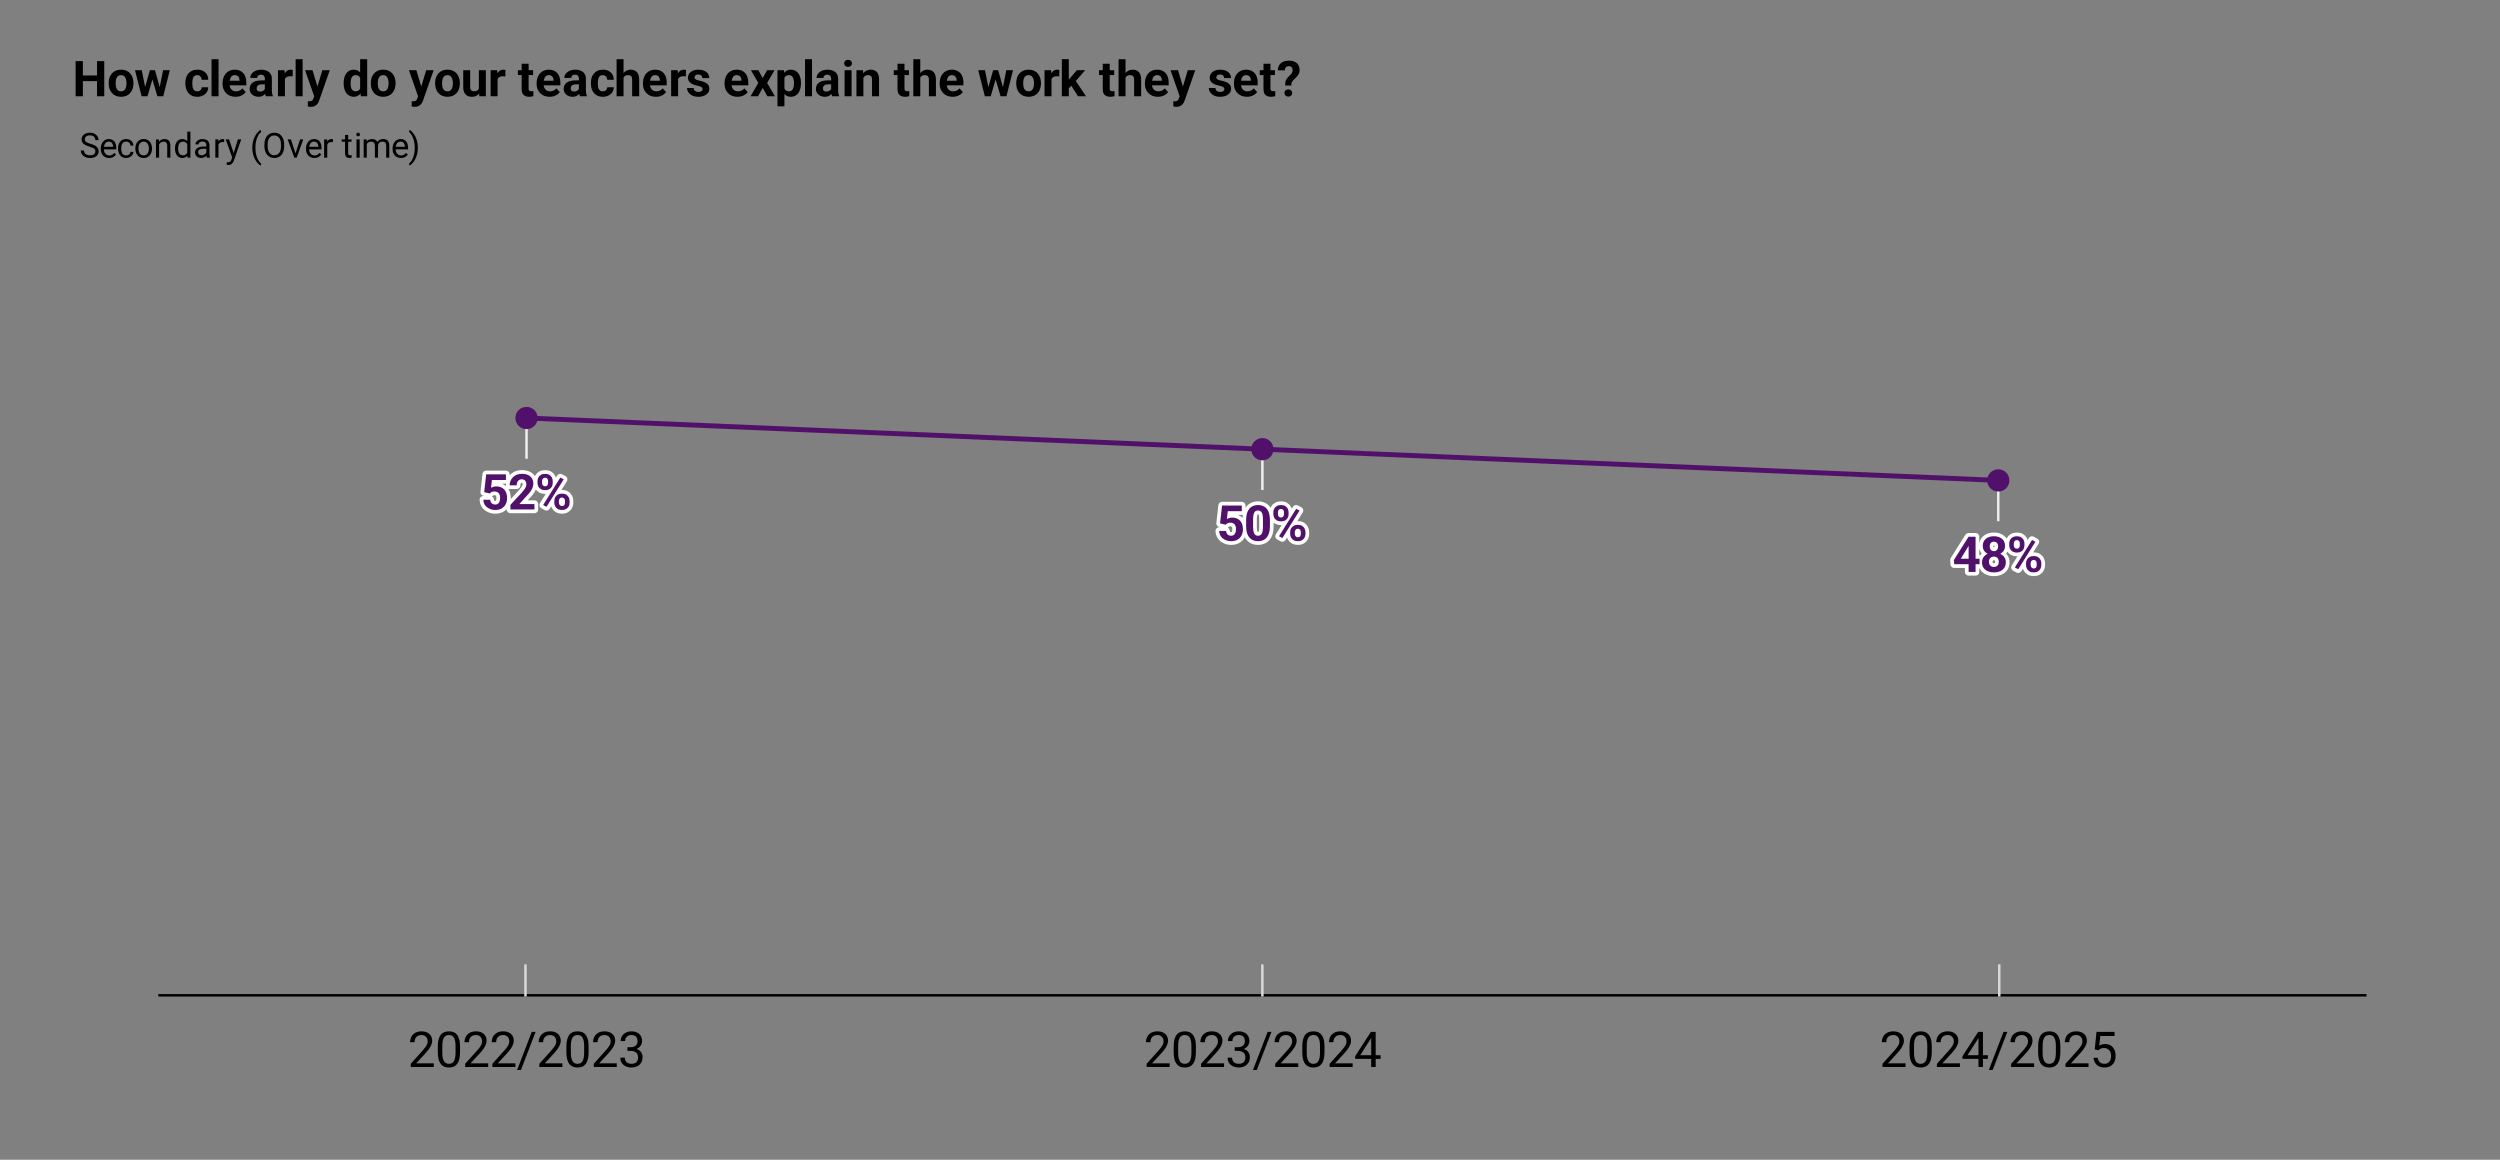<svg version="1.1" viewBox="0.0 0.0 1011.0 469.0" fill="none" stroke="none" stroke-linecap="square" stroke-miterlimit="10" width="1011" height="469" xmlns:xlink="http://www.w3.org/1999/xlink" xmlns="http://www.w3.org/2000/svg"><rect x="0.0" y="0.0" width="1011.0" height="469.0" fill="#808080" stroke="none"/><path fill="#ffffff" fill-opacity="0.0" d="M0 0L1011.0 0L1011.0 469.0L0 469.0L0 0Z" fill-rule="nonzero"/><path stroke="#eeeeee" stroke-width="1.0" stroke-linecap="butt" d="M212.926 185.039L212.926 169.039" fill-rule="nonzero"/><path stroke="#eeeeee" stroke-width="1.0" stroke-linecap="butt" d="M510.511 197.658L510.511 181.658" fill-rule="nonzero"/><path stroke="#eeeeee" stroke-width="1.0" stroke-linecap="butt" d="M808.096 210.278L808.096 194.278" fill-rule="nonzero"/><path stroke="#000000" stroke-width="1.0" stroke-linecap="butt" d="M956.5 402.5L64.5 402.5" fill-rule="nonzero"/><clipPath id="id_0"><path d="M64.134 87.012L956.888 87.012L956.888 402.5L64.134 402.5L64.134 87.012Z" clip-rule="nonzero"/></clipPath><path stroke="#51116a" stroke-width="2.0" stroke-linecap="butt" clip-path="url(#id_0)" d="M212.926 169.039L510.511 181.658L808.096 194.278" fill-rule="nonzero"/><path fill="#51116a" clip-path="url(#id_0)" d="M217.426 169.039C217.426 171.524 215.411 173.539 212.926 173.539C210.441 173.539 208.426 171.524 208.426 169.039C208.426 166.553 210.441 164.539 212.926 164.539C215.411 164.539 217.426 166.553 217.426 169.039Z" fill-rule="nonzero"/><path fill="#51116a" clip-path="url(#id_0)" d="M515.011 181.658C515.011 184.144 512.996 186.158 510.511 186.158C508.026 186.158 506.011 184.144 506.011 181.658C506.011 179.173 508.026 177.158 510.511 177.158C512.996 177.158 515.011 179.173 515.011 181.658Z" fill-rule="nonzero"/><path fill="#51116a" clip-path="url(#id_0)" d="M812.596 194.278C812.596 196.763 810.581 198.778 808.096 198.778C805.611 198.778 803.596 196.763 803.596 194.278C803.596 191.793 805.611 189.778 808.096 189.778C810.581 189.778 812.596 191.793 812.596 194.278Z" fill-rule="nonzero"/><path stroke="#d9d9d9" stroke-width="1.0" stroke-linecap="butt" d="M212.5 402.5L212.5 390.5" fill-rule="nonzero"/><path stroke="#d9d9d9" stroke-width="1.0" stroke-linecap="butt" d="M510.5 402.5L510.5 390.5" fill-rule="nonzero"/><path stroke="#d9d9d9" stroke-width="1.0" stroke-linecap="butt" d="M808.5 402.5L808.5 390.5" fill-rule="nonzero"/><path stroke="#ffffff" stroke-width="3.0" stroke-linejoin="round" stroke-linecap="round" d="M198.051 199.57L195.801 199.023L196.614 191.82L204.598 191.82L204.598 194.101L198.926 194.101L198.582 197.242Q198.864 197.086 199.442 196.898Q200.02 196.695 200.723 196.695Q201.754 196.695 202.551 197.023Q203.364 197.351 203.926 197.961Q204.489 198.57 204.77 199.461Q205.067 200.351 205.067 201.476Q205.067 202.429 204.77 203.289Q204.489 204.132 203.895 204.804Q203.301 205.476 202.395 205.867Q201.504 206.242 200.27 206.242Q199.348 206.242 198.489 205.961Q197.645 205.679 196.957 205.148Q196.285 204.617 195.879 203.851Q195.473 203.086 195.457 202.086L198.239 202.086Q198.301 202.695 198.551 203.132Q198.817 203.57 199.239 203.804Q199.676 204.039 200.254 204.039Q200.801 204.039 201.176 203.836Q201.551 203.632 201.785 203.273Q202.02 202.898 202.129 202.414Q202.254 201.914 202.254 201.336Q202.254 200.757 202.114 200.289Q201.973 199.82 201.692 199.476Q201.41 199.132 200.973 198.945Q200.535 198.757 199.957 198.757Q199.176 198.757 198.754 199.007Q198.332 199.257 198.051 199.57ZM216.129 203.836L216.129 206.039L206.41 206.039L206.41 204.164L211.004 199.226Q211.692 198.461 212.098 197.867Q212.504 197.273 212.676 196.804Q212.864 196.336 212.864 195.898Q212.864 195.257 212.645 194.804Q212.426 194.336 212.004 194.086Q211.598 193.82 210.989 193.82Q210.348 193.82 209.879 194.132Q209.426 194.445 209.176 195.007Q208.942 195.554 208.942 196.257L206.114 196.257Q206.114 194.992 206.723 193.929Q207.332 192.867 208.426 192.242Q209.535 191.617 211.051 191.617Q212.551 191.617 213.582 192.101Q214.614 192.586 215.145 193.492Q215.676 194.382 215.676 195.632Q215.676 196.336 215.442 197.007Q215.223 197.679 214.801 198.336Q214.395 198.992 213.801 199.679Q213.223 200.351 212.504 201.07L210.035 203.836L216.129 203.836ZM217.364 195.304L217.364 194.554Q217.364 193.742 217.707 193.086Q218.067 192.414 218.754 192.023Q219.442 191.617 220.426 191.617Q221.457 191.617 222.145 192.023Q222.832 192.414 223.176 193.086Q223.52 193.742 223.52 194.554L223.52 195.304Q223.52 196.101 223.176 196.773Q222.832 197.429 222.145 197.836Q221.473 198.226 220.457 198.226Q219.442 198.226 218.754 197.836Q218.067 197.429 217.707 196.773Q217.364 196.101 217.364 195.304ZM219.223 194.554L219.223 195.304Q219.223 195.648 219.348 195.961Q219.489 196.257 219.77 196.461Q220.051 196.648 220.457 196.648Q220.864 196.648 221.129 196.461Q221.395 196.257 221.52 195.961Q221.645 195.648 221.645 195.304L221.645 194.554Q221.645 194.195 221.52 193.882Q221.395 193.57 221.114 193.382Q220.848 193.195 220.426 193.195Q220.035 193.195 219.754 193.382Q219.489 193.57 219.348 193.882Q219.223 194.195 219.223 194.554ZM224.16 203.304L224.16 202.554Q224.16 201.757 224.52 201.101Q224.879 200.429 225.567 200.023Q226.254 199.617 227.254 199.617Q228.27 199.617 228.957 200.023Q229.645 200.429 229.989 201.101Q230.348 201.757 230.348 202.554L230.348 203.304Q230.348 204.101 229.989 204.773Q229.645 205.429 228.957 205.836Q228.285 206.242 227.27 206.242Q226.254 206.242 225.567 205.836Q224.879 205.429 224.52 204.773Q224.16 204.101 224.16 203.304ZM226.035 202.554L226.035 203.304Q226.035 203.648 226.192 203.961Q226.348 204.273 226.629 204.461Q226.91 204.648 227.27 204.648Q227.739 204.648 228.004 204.461Q228.27 204.273 228.364 203.961Q228.473 203.648 228.473 203.304L228.473 202.554Q228.473 202.195 228.332 201.898Q228.207 201.586 227.926 201.398Q227.66 201.211 227.254 201.211Q226.848 201.211 226.582 201.398Q226.317 201.586 226.176 201.898Q226.035 202.195 226.035 202.554ZM227.957 193.851L221.004 204.961L219.645 204.242L226.582 193.132L227.957 193.851Z" fill-rule="nonzero"/><path fill="#51116a" d="M198.051 199.57L195.801 199.023L196.614 191.82L204.598 191.82L204.598 194.101L198.926 194.101L198.582 197.242Q198.864 197.086 199.442 196.898Q200.02 196.695 200.723 196.695Q201.754 196.695 202.551 197.023Q203.364 197.351 203.926 197.961Q204.489 198.57 204.77 199.461Q205.067 200.351 205.067 201.476Q205.067 202.429 204.77 203.289Q204.489 204.132 203.895 204.804Q203.301 205.476 202.395 205.867Q201.504 206.242 200.27 206.242Q199.348 206.242 198.489 205.961Q197.645 205.679 196.957 205.148Q196.285 204.617 195.879 203.851Q195.473 203.086 195.457 202.086L198.239 202.086Q198.301 202.695 198.551 203.132Q198.817 203.57 199.239 203.804Q199.676 204.039 200.254 204.039Q200.801 204.039 201.176 203.836Q201.551 203.632 201.785 203.273Q202.02 202.898 202.129 202.414Q202.254 201.914 202.254 201.336Q202.254 200.757 202.114 200.289Q201.973 199.82 201.692 199.476Q201.41 199.132 200.973 198.945Q200.535 198.757 199.957 198.757Q199.176 198.757 198.754 199.007Q198.332 199.257 198.051 199.57ZM216.129 203.836L216.129 206.039L206.41 206.039L206.41 204.164L211.004 199.226Q211.692 198.461 212.098 197.867Q212.504 197.273 212.676 196.804Q212.864 196.336 212.864 195.898Q212.864 195.257 212.645 194.804Q212.426 194.336 212.004 194.086Q211.598 193.82 210.989 193.82Q210.348 193.82 209.879 194.132Q209.426 194.445 209.176 195.007Q208.942 195.554 208.942 196.257L206.114 196.257Q206.114 194.992 206.723 193.929Q207.332 192.867 208.426 192.242Q209.535 191.617 211.051 191.617Q212.551 191.617 213.582 192.101Q214.614 192.586 215.145 193.492Q215.676 194.382 215.676 195.632Q215.676 196.336 215.442 197.007Q215.223 197.679 214.801 198.336Q214.395 198.992 213.801 199.679Q213.223 200.351 212.504 201.07L210.035 203.836L216.129 203.836ZM217.364 195.304L217.364 194.554Q217.364 193.742 217.707 193.086Q218.067 192.414 218.754 192.023Q219.442 191.617 220.426 191.617Q221.457 191.617 222.145 192.023Q222.832 192.414 223.176 193.086Q223.52 193.742 223.52 194.554L223.52 195.304Q223.52 196.101 223.176 196.773Q222.832 197.429 222.145 197.836Q221.473 198.226 220.457 198.226Q219.442 198.226 218.754 197.836Q218.067 197.429 217.707 196.773Q217.364 196.101 217.364 195.304ZM219.223 194.554L219.223 195.304Q219.223 195.648 219.348 195.961Q219.489 196.257 219.77 196.461Q220.051 196.648 220.457 196.648Q220.864 196.648 221.129 196.461Q221.395 196.257 221.52 195.961Q221.645 195.648 221.645 195.304L221.645 194.554Q221.645 194.195 221.52 193.882Q221.395 193.57 221.114 193.382Q220.848 193.195 220.426 193.195Q220.035 193.195 219.754 193.382Q219.489 193.57 219.348 193.882Q219.223 194.195 219.223 194.554ZM224.16 203.304L224.16 202.554Q224.16 201.757 224.52 201.101Q224.879 200.429 225.567 200.023Q226.254 199.617 227.254 199.617Q228.27 199.617 228.957 200.023Q229.645 200.429 229.989 201.101Q230.348 201.757 230.348 202.554L230.348 203.304Q230.348 204.101 229.989 204.773Q229.645 205.429 228.957 205.836Q228.285 206.242 227.27 206.242Q226.254 206.242 225.567 205.836Q224.879 205.429 224.52 204.773Q224.16 204.101 224.16 203.304ZM226.035 202.554L226.035 203.304Q226.035 203.648 226.192 203.961Q226.348 204.273 226.629 204.461Q226.91 204.648 227.27 204.648Q227.739 204.648 228.004 204.461Q228.27 204.273 228.364 203.961Q228.473 203.648 228.473 203.304L228.473 202.554Q228.473 202.195 228.332 201.898Q228.207 201.586 227.926 201.398Q227.66 201.211 227.254 201.211Q226.848 201.211 226.582 201.398Q226.317 201.586 226.176 201.898Q226.035 202.195 226.035 202.554ZM227.957 193.851L221.004 204.961L219.645 204.242L226.582 193.132L227.957 193.851Z" fill-rule="nonzero"/><path stroke="#ffffff" stroke-width="3.0" stroke-linejoin="round" stroke-linecap="round" d="M495.636 212.19L493.386 211.643L494.198 204.44L502.183 204.44L502.183 206.721L496.511 206.721L496.167 209.861Q496.448 209.705 497.027 209.518Q497.605 209.315 498.308 209.315Q499.339 209.315 500.136 209.643Q500.948 209.971 501.511 210.58Q502.073 211.19 502.355 212.08Q502.652 212.971 502.652 214.096Q502.652 215.049 502.355 215.908Q502.073 216.752 501.48 217.424Q500.886 218.096 499.98 218.486Q499.089 218.861 497.855 218.861Q496.933 218.861 496.073 218.58Q495.23 218.299 494.542 217.768Q493.87 217.236 493.464 216.471Q493.058 215.705 493.042 214.705L495.823 214.705Q495.886 215.315 496.136 215.752Q496.402 216.19 496.823 216.424Q497.261 216.658 497.839 216.658Q498.386 216.658 498.761 216.455Q499.136 216.252 499.37 215.893Q499.605 215.518 499.714 215.033Q499.839 214.533 499.839 213.955Q499.839 213.377 499.698 212.908Q499.558 212.44 499.277 212.096Q498.995 211.752 498.558 211.565Q498.12 211.377 497.542 211.377Q496.761 211.377 496.339 211.627Q495.917 211.877 495.636 212.19ZM513.558 210.299L513.558 212.752Q513.558 214.361 513.214 215.518Q512.87 216.674 512.23 217.408Q511.589 218.143 510.714 218.502Q509.839 218.861 508.761 218.861Q507.902 218.861 507.152 218.643Q506.417 218.408 505.823 217.94Q505.245 217.471 504.808 216.752Q504.386 216.033 504.152 215.049Q503.933 214.049 503.933 212.752L503.933 210.299Q503.933 208.69 504.277 207.549Q504.636 206.408 505.277 205.674Q505.917 204.94 506.792 204.596Q507.667 204.236 508.745 204.236Q509.605 204.236 510.339 204.471Q511.073 204.69 511.667 205.143Q512.277 205.596 512.683 206.315Q513.105 207.033 513.323 208.033Q513.558 209.018 513.558 210.299ZM510.73 213.127L510.73 209.924Q510.73 209.143 510.652 208.565Q510.573 207.986 510.402 207.596Q510.245 207.19 509.995 206.94Q509.745 206.674 509.433 206.565Q509.12 206.44 508.745 206.44Q508.261 206.44 507.886 206.627Q507.527 206.815 507.277 207.221Q507.027 207.627 506.886 208.299Q506.761 208.955 506.761 209.924L506.761 213.127Q506.761 213.908 506.839 214.502Q506.933 215.08 507.105 215.502Q507.277 215.908 507.511 216.174Q507.745 216.424 508.058 216.549Q508.386 216.658 508.761 216.658Q509.23 216.658 509.589 216.471Q509.964 216.268 510.214 215.861Q510.48 215.44 510.605 214.768Q510.73 214.096 510.73 213.127ZM514.948 207.924L514.948 207.174Q514.948 206.361 515.292 205.705Q515.652 205.033 516.339 204.643Q517.027 204.236 518.011 204.236Q519.042 204.236 519.73 204.643Q520.417 205.033 520.761 205.705Q521.105 206.361 521.105 207.174L521.105 207.924Q521.105 208.721 520.761 209.393Q520.417 210.049 519.73 210.455Q519.058 210.846 518.042 210.846Q517.027 210.846 516.339 210.455Q515.652 210.049 515.292 209.393Q514.948 208.721 514.948 207.924ZM516.808 207.174L516.808 207.924Q516.808 208.268 516.933 208.58Q517.073 208.877 517.355 209.08Q517.636 209.268 518.042 209.268Q518.448 209.268 518.714 209.08Q518.98 208.877 519.105 208.58Q519.23 208.268 519.23 207.924L519.23 207.174Q519.23 206.815 519.105 206.502Q518.98 206.19 518.698 206.002Q518.433 205.815 518.011 205.815Q517.62 205.815 517.339 206.002Q517.073 206.19 516.933 206.502Q516.808 206.815 516.808 207.174ZM521.745 215.924L521.745 215.174Q521.745 214.377 522.105 213.721Q522.464 213.049 523.152 212.643Q523.839 212.236 524.839 212.236Q525.855 212.236 526.542 212.643Q527.23 213.049 527.573 213.721Q527.933 214.377 527.933 215.174L527.933 215.924Q527.933 216.721 527.573 217.393Q527.23 218.049 526.542 218.455Q525.87 218.861 524.855 218.861Q523.839 218.861 523.152 218.455Q522.464 218.049 522.105 217.393Q521.745 216.721 521.745 215.924ZM523.62 215.174L523.62 215.924Q523.62 216.268 523.777 216.58Q523.933 216.893 524.214 217.08Q524.495 217.268 524.855 217.268Q525.323 217.268 525.589 217.08Q525.855 216.893 525.948 216.58Q526.058 216.268 526.058 215.924L526.058 215.174Q526.058 214.815 525.917 214.518Q525.792 214.205 525.511 214.018Q525.245 213.83 524.839 213.83Q524.433 213.83 524.167 214.018Q523.902 214.205 523.761 214.518Q523.62 214.815 523.62 215.174ZM525.542 206.471L518.589 217.58L517.23 216.861L524.167 205.752L525.542 206.471Z" fill-rule="nonzero"/><path fill="#51116a" d="M495.636 212.19L493.386 211.643L494.198 204.44L502.183 204.44L502.183 206.721L496.511 206.721L496.167 209.861Q496.448 209.705 497.027 209.518Q497.605 209.315 498.308 209.315Q499.339 209.315 500.136 209.643Q500.948 209.971 501.511 210.58Q502.073 211.19 502.355 212.08Q502.652 212.971 502.652 214.096Q502.652 215.049 502.355 215.908Q502.073 216.752 501.48 217.424Q500.886 218.096 499.98 218.486Q499.089 218.861 497.855 218.861Q496.933 218.861 496.073 218.58Q495.23 218.299 494.542 217.768Q493.87 217.236 493.464 216.471Q493.058 215.705 493.042 214.705L495.823 214.705Q495.886 215.315 496.136 215.752Q496.402 216.19 496.823 216.424Q497.261 216.658 497.839 216.658Q498.386 216.658 498.761 216.455Q499.136 216.252 499.37 215.893Q499.605 215.518 499.714 215.033Q499.839 214.533 499.839 213.955Q499.839 213.377 499.698 212.908Q499.558 212.44 499.277 212.096Q498.995 211.752 498.558 211.565Q498.12 211.377 497.542 211.377Q496.761 211.377 496.339 211.627Q495.917 211.877 495.636 212.19ZM513.558 210.299L513.558 212.752Q513.558 214.361 513.214 215.518Q512.87 216.674 512.23 217.408Q511.589 218.143 510.714 218.502Q509.839 218.861 508.761 218.861Q507.902 218.861 507.152 218.643Q506.417 218.408 505.823 217.94Q505.245 217.471 504.808 216.752Q504.386 216.033 504.152 215.049Q503.933 214.049 503.933 212.752L503.933 210.299Q503.933 208.69 504.277 207.549Q504.636 206.408 505.277 205.674Q505.917 204.94 506.792 204.596Q507.667 204.236 508.745 204.236Q509.605 204.236 510.339 204.471Q511.073 204.69 511.667 205.143Q512.277 205.596 512.683 206.315Q513.105 207.033 513.323 208.033Q513.558 209.018 513.558 210.299ZM510.73 213.127L510.73 209.924Q510.73 209.143 510.652 208.565Q510.573 207.986 510.402 207.596Q510.245 207.19 509.995 206.94Q509.745 206.674 509.433 206.565Q509.12 206.44 508.745 206.44Q508.261 206.44 507.886 206.627Q507.527 206.815 507.277 207.221Q507.027 207.627 506.886 208.299Q506.761 208.955 506.761 209.924L506.761 213.127Q506.761 213.908 506.839 214.502Q506.933 215.08 507.105 215.502Q507.277 215.908 507.511 216.174Q507.745 216.424 508.058 216.549Q508.386 216.658 508.761 216.658Q509.23 216.658 509.589 216.471Q509.964 216.268 510.214 215.861Q510.48 215.44 510.605 214.768Q510.73 214.096 510.73 213.127ZM514.948 207.924L514.948 207.174Q514.948 206.361 515.292 205.705Q515.652 205.033 516.339 204.643Q517.027 204.236 518.011 204.236Q519.042 204.236 519.73 204.643Q520.417 205.033 520.761 205.705Q521.105 206.361 521.105 207.174L521.105 207.924Q521.105 208.721 520.761 209.393Q520.417 210.049 519.73 210.455Q519.058 210.846 518.042 210.846Q517.027 210.846 516.339 210.455Q515.652 210.049 515.292 209.393Q514.948 208.721 514.948 207.924ZM516.808 207.174L516.808 207.924Q516.808 208.268 516.933 208.58Q517.073 208.877 517.355 209.08Q517.636 209.268 518.042 209.268Q518.448 209.268 518.714 209.08Q518.98 208.877 519.105 208.58Q519.23 208.268 519.23 207.924L519.23 207.174Q519.23 206.815 519.105 206.502Q518.98 206.19 518.698 206.002Q518.433 205.815 518.011 205.815Q517.62 205.815 517.339 206.002Q517.073 206.19 516.933 206.502Q516.808 206.815 516.808 207.174ZM521.745 215.924L521.745 215.174Q521.745 214.377 522.105 213.721Q522.464 213.049 523.152 212.643Q523.839 212.236 524.839 212.236Q525.855 212.236 526.542 212.643Q527.23 213.049 527.573 213.721Q527.933 214.377 527.933 215.174L527.933 215.924Q527.933 216.721 527.573 217.393Q527.23 218.049 526.542 218.455Q525.87 218.861 524.855 218.861Q523.839 218.861 523.152 218.455Q522.464 218.049 522.105 217.393Q521.745 216.721 521.745 215.924ZM523.62 215.174L523.62 215.924Q523.62 216.268 523.777 216.58Q523.933 216.893 524.214 217.08Q524.495 217.268 524.855 217.268Q525.323 217.268 525.589 217.08Q525.855 216.893 525.948 216.58Q526.058 216.268 526.058 215.924L526.058 215.174Q526.058 214.815 525.917 214.518Q525.792 214.205 525.511 214.018Q525.245 213.83 524.839 213.83Q524.433 213.83 524.167 214.018Q523.902 214.205 523.761 214.518Q523.62 214.815 523.62 215.174ZM525.542 206.471L518.589 217.58L517.23 216.861L524.167 205.752L525.542 206.471Z" fill-rule="nonzero"/><path stroke="#ffffff" stroke-width="3.0" stroke-linejoin="round" stroke-linecap="round" d="M800.533 225.965L800.533 228.168L790.283 228.168L790.158 226.465L796.08 217.059L798.314 217.059L795.893 221.106L792.939 225.965L800.533 225.965ZM798.924 217.059L798.924 231.278L796.111 231.278L796.111 217.059L798.924 217.059ZM811.158 227.387Q811.158 228.715 810.533 229.637Q809.908 230.543 808.814 231.012Q807.721 231.481 806.346 231.481Q804.971 231.481 803.877 231.012Q802.783 230.543 802.143 229.637Q801.518 228.715 801.518 227.387Q801.518 226.481 801.877 225.762Q802.236 225.028 802.877 224.512Q803.533 223.981 804.408 223.7Q805.299 223.418 806.33 223.418Q807.721 223.418 808.814 223.918Q809.908 224.403 810.533 225.293Q811.158 226.184 811.158 227.387ZM808.314 227.2Q808.314 226.543 808.064 226.075Q807.83 225.59 807.377 225.34Q806.924 225.09 806.33 225.09Q805.736 225.09 805.283 225.34Q804.83 225.59 804.58 226.075Q804.33 226.543 804.33 227.2Q804.33 227.84 804.58 228.309Q804.83 228.778 805.283 229.028Q805.736 229.278 806.346 229.278Q806.955 229.278 807.393 229.028Q807.846 228.778 808.08 228.309Q808.314 227.84 808.314 227.2ZM810.846 220.825Q810.846 221.918 810.268 222.747Q809.705 223.575 808.674 224.043Q807.658 224.512 806.346 224.512Q805.033 224.512 804.002 224.043Q802.986 223.575 802.408 222.747Q801.83 221.918 801.83 220.825Q801.83 219.543 802.408 218.668Q802.986 217.778 804.002 217.325Q805.033 216.856 806.33 216.856Q807.643 216.856 808.658 217.325Q809.689 217.778 810.268 218.668Q810.846 219.543 810.846 220.825ZM808.033 220.95Q808.033 220.372 807.83 219.95Q807.627 219.528 807.252 219.293Q806.877 219.059 806.33 219.059Q805.799 219.059 805.424 219.293Q805.049 219.512 804.846 219.934Q804.643 220.356 804.643 220.95Q804.643 221.528 804.846 221.965Q805.049 222.403 805.424 222.653Q805.814 222.887 806.346 222.887Q806.893 222.887 807.268 222.653Q807.643 222.403 807.83 221.965Q808.033 221.528 808.033 220.95ZM812.533 220.543L812.533 219.793Q812.533 218.981 812.877 218.325Q813.236 217.653 813.924 217.262Q814.611 216.856 815.596 216.856Q816.627 216.856 817.314 217.262Q818.002 217.653 818.346 218.325Q818.689 218.981 818.689 219.793L818.689 220.543Q818.689 221.34 818.346 222.012Q818.002 222.668 817.314 223.075Q816.643 223.465 815.627 223.465Q814.611 223.465 813.924 223.075Q813.236 222.668 812.877 222.012Q812.533 221.34 812.533 220.543ZM814.393 219.793L814.393 220.543Q814.393 220.887 814.518 221.2Q814.658 221.497 814.939 221.7Q815.221 221.887 815.627 221.887Q816.033 221.887 816.299 221.7Q816.564 221.497 816.689 221.2Q816.814 220.887 816.814 220.543L816.814 219.793Q816.814 219.434 816.689 219.122Q816.564 218.809 816.283 218.622Q816.018 218.434 815.596 218.434Q815.205 218.434 814.924 218.622Q814.658 218.809 814.518 219.122Q814.393 219.434 814.393 219.793ZM819.33 228.543L819.33 227.793Q819.33 226.997 819.689 226.34Q820.049 225.668 820.736 225.262Q821.424 224.856 822.424 224.856Q823.439 224.856 824.127 225.262Q824.814 225.668 825.158 226.34Q825.518 226.997 825.518 227.793L825.518 228.543Q825.518 229.34 825.158 230.012Q824.814 230.668 824.127 231.075Q823.455 231.481 822.439 231.481Q821.424 231.481 820.736 231.075Q820.049 230.668 819.689 230.012Q819.33 229.34 819.33 228.543ZM821.205 227.793L821.205 228.543Q821.205 228.887 821.361 229.2Q821.518 229.512 821.799 229.7Q822.08 229.887 822.439 229.887Q822.908 229.887 823.174 229.7Q823.439 229.512 823.533 229.2Q823.643 228.887 823.643 228.543L823.643 227.793Q823.643 227.434 823.502 227.137Q823.377 226.825 823.096 226.637Q822.83 226.45 822.424 226.45Q822.018 226.45 821.752 226.637Q821.486 226.825 821.346 227.137Q821.205 227.434 821.205 227.793ZM823.127 219.09L816.174 230.2L814.814 229.481L821.752 218.372L823.127 219.09Z" fill-rule="nonzero"/><path fill="#51116a" d="M800.533 225.965L800.533 228.168L790.283 228.168L790.158 226.465L796.08 217.059L798.314 217.059L795.893 221.106L792.939 225.965L800.533 225.965ZM798.924 217.059L798.924 231.278L796.111 231.278L796.111 217.059L798.924 217.059ZM811.158 227.387Q811.158 228.715 810.533 229.637Q809.908 230.543 808.814 231.012Q807.721 231.481 806.346 231.481Q804.971 231.481 803.877 231.012Q802.783 230.543 802.143 229.637Q801.518 228.715 801.518 227.387Q801.518 226.481 801.877 225.762Q802.236 225.028 802.877 224.512Q803.533 223.981 804.408 223.7Q805.299 223.418 806.33 223.418Q807.721 223.418 808.814 223.918Q809.908 224.403 810.533 225.293Q811.158 226.184 811.158 227.387ZM808.314 227.2Q808.314 226.543 808.064 226.075Q807.83 225.59 807.377 225.34Q806.924 225.09 806.33 225.09Q805.736 225.09 805.283 225.34Q804.83 225.59 804.58 226.075Q804.33 226.543 804.33 227.2Q804.33 227.84 804.58 228.309Q804.83 228.778 805.283 229.028Q805.736 229.278 806.346 229.278Q806.955 229.278 807.393 229.028Q807.846 228.778 808.08 228.309Q808.314 227.84 808.314 227.2ZM810.846 220.825Q810.846 221.918 810.268 222.747Q809.705 223.575 808.674 224.043Q807.658 224.512 806.346 224.512Q805.033 224.512 804.002 224.043Q802.986 223.575 802.408 222.747Q801.83 221.918 801.83 220.825Q801.83 219.543 802.408 218.668Q802.986 217.778 804.002 217.325Q805.033 216.856 806.33 216.856Q807.643 216.856 808.658 217.325Q809.689 217.778 810.268 218.668Q810.846 219.543 810.846 220.825ZM808.033 220.95Q808.033 220.372 807.83 219.95Q807.627 219.528 807.252 219.293Q806.877 219.059 806.33 219.059Q805.799 219.059 805.424 219.293Q805.049 219.512 804.846 219.934Q804.643 220.356 804.643 220.95Q804.643 221.528 804.846 221.965Q805.049 222.403 805.424 222.653Q805.814 222.887 806.346 222.887Q806.893 222.887 807.268 222.653Q807.643 222.403 807.83 221.965Q808.033 221.528 808.033 220.95ZM812.533 220.543L812.533 219.793Q812.533 218.981 812.877 218.325Q813.236 217.653 813.924 217.262Q814.611 216.856 815.596 216.856Q816.627 216.856 817.314 217.262Q818.002 217.653 818.346 218.325Q818.689 218.981 818.689 219.793L818.689 220.543Q818.689 221.34 818.346 222.012Q818.002 222.668 817.314 223.075Q816.643 223.465 815.627 223.465Q814.611 223.465 813.924 223.075Q813.236 222.668 812.877 222.012Q812.533 221.34 812.533 220.543ZM814.393 219.793L814.393 220.543Q814.393 220.887 814.518 221.2Q814.658 221.497 814.939 221.7Q815.221 221.887 815.627 221.887Q816.033 221.887 816.299 221.7Q816.564 221.497 816.689 221.2Q816.814 220.887 816.814 220.543L816.814 219.793Q816.814 219.434 816.689 219.122Q816.564 218.809 816.283 218.622Q816.018 218.434 815.596 218.434Q815.205 218.434 814.924 218.622Q814.658 218.809 814.518 219.122Q814.393 219.434 814.393 219.793ZM819.33 228.543L819.33 227.793Q819.33 226.997 819.689 226.34Q820.049 225.668 820.736 225.262Q821.424 224.856 822.424 224.856Q823.439 224.856 824.127 225.262Q824.814 225.668 825.158 226.34Q825.518 226.997 825.518 227.793L825.518 228.543Q825.518 229.34 825.158 230.012Q824.814 230.668 824.127 231.075Q823.455 231.481 822.439 231.481Q821.424 231.481 820.736 231.075Q820.049 230.668 819.689 230.012Q819.33 229.34 819.33 228.543ZM821.205 227.793L821.205 228.543Q821.205 228.887 821.361 229.2Q821.518 229.512 821.799 229.7Q822.08 229.887 822.439 229.887Q822.908 229.887 823.174 229.7Q823.439 229.512 823.533 229.2Q823.643 228.887 823.643 228.543L823.643 227.793Q823.643 227.434 823.502 227.137Q823.377 226.825 823.096 226.637Q822.83 226.45 822.424 226.45Q822.018 226.45 821.752 226.637Q821.486 226.825 821.346 227.137Q821.205 227.434 821.205 227.793ZM823.127 219.09L816.174 230.2L814.814 229.481L821.752 218.372L823.127 219.09Z" fill-rule="nonzero"/><path fill="#000000" d="M175.426 430.016L175.426 431.5L166.114 431.5L166.114 430.203L170.77 425.016Q171.629 424.062 172.098 423.391Q172.582 422.719 172.77 422.188Q172.957 421.656 172.957 421.094Q172.957 420.391 172.676 419.828Q172.395 419.25 171.832 418.906Q171.27 418.562 170.489 418.562Q169.535 418.562 168.895 418.938Q168.27 419.297 167.957 419.953Q167.645 420.609 167.645 421.453L165.848 421.453Q165.848 420.266 166.364 419.266Q166.895 418.266 167.926 417.672Q168.973 417.078 170.489 417.078Q171.832 417.078 172.785 417.562Q173.739 418.031 174.254 418.891Q174.77 419.734 174.77 420.891Q174.77 421.516 174.551 422.156Q174.348 422.781 173.973 423.422Q173.614 424.062 173.129 424.672Q172.645 425.281 172.098 425.891L168.301 430.016L175.426 430.016ZM186.035 423.25L186.035 425.422Q186.035 427.172 185.723 428.375Q185.41 429.578 184.817 430.312Q184.239 431.047 183.41 431.375Q182.582 431.703 181.551 431.703Q180.739 431.703 180.035 431.5Q179.348 431.281 178.785 430.828Q178.239 430.375 177.848 429.641Q177.457 428.906 177.254 427.875Q177.051 426.828 177.051 425.422L177.051 423.25Q177.051 421.516 177.364 420.328Q177.692 419.141 178.27 418.422Q178.864 417.703 179.676 417.391Q180.504 417.078 181.535 417.078Q182.364 417.078 183.051 417.281Q183.754 417.484 184.301 417.922Q184.848 418.359 185.239 419.078Q185.629 419.797 185.832 420.828Q186.035 421.859 186.035 423.25ZM184.223 425.719L184.223 422.953Q184.223 422.0 184.098 421.281Q183.989 420.547 183.77 420.031Q183.567 419.5 183.239 419.188Q182.91 418.859 182.489 418.719Q182.067 418.562 181.535 418.562Q180.895 418.562 180.395 418.797Q179.895 419.031 179.551 419.562Q179.223 420.078 179.035 420.922Q178.864 421.75 178.864 422.953L178.864 425.719Q178.864 426.672 178.973 427.406Q179.098 428.141 179.317 428.672Q179.535 429.203 179.864 429.547Q180.192 429.891 180.614 430.047Q181.035 430.203 181.551 430.203Q182.223 430.203 182.707 429.953Q183.207 429.703 183.535 429.172Q183.879 428.625 184.051 427.766Q184.223 426.906 184.223 425.719ZM197.426 430.016L197.426 431.5L188.114 431.5L188.114 430.203L192.77 425.016Q193.629 424.062 194.098 423.391Q194.582 422.719 194.77 422.188Q194.957 421.656 194.957 421.094Q194.957 420.391 194.676 419.828Q194.395 419.25 193.832 418.906Q193.27 418.562 192.489 418.562Q191.535 418.562 190.895 418.938Q190.27 419.297 189.957 419.953Q189.645 420.609 189.645 421.453L187.848 421.453Q187.848 420.266 188.364 419.266Q188.895 418.266 189.926 417.672Q190.973 417.078 192.489 417.078Q193.832 417.078 194.785 417.562Q195.739 418.031 196.254 418.891Q196.77 419.734 196.77 420.891Q196.77 421.516 196.551 422.156Q196.348 422.781 195.973 423.422Q195.614 424.062 195.129 424.672Q194.645 425.281 194.098 425.891L190.301 430.016L197.426 430.016ZM208.426 430.016L208.426 431.5L199.114 431.5L199.114 430.203L203.77 425.016Q204.629 424.062 205.098 423.391Q205.582 422.719 205.77 422.188Q205.957 421.656 205.957 421.094Q205.957 420.391 205.676 419.828Q205.395 419.25 204.832 418.906Q204.27 418.562 203.489 418.562Q202.535 418.562 201.895 418.938Q201.27 419.297 200.957 419.953Q200.645 420.609 200.645 421.453L198.848 421.453Q198.848 420.266 199.364 419.266Q199.895 418.266 200.926 417.672Q201.973 417.078 203.489 417.078Q204.832 417.078 205.785 417.562Q206.739 418.031 207.254 418.891Q207.77 419.734 207.77 420.891Q207.77 421.516 207.551 422.156Q207.348 422.781 206.973 423.422Q206.614 424.062 206.129 424.672Q205.645 425.281 205.098 425.891L201.301 430.016L208.426 430.016ZM216.598 417.281L210.66 432.719L209.114 432.719L215.051 417.281L216.598 417.281ZM227.426 430.016L227.426 431.5L218.114 431.5L218.114 430.203L222.77 425.016Q223.629 424.062 224.098 423.391Q224.582 422.719 224.77 422.188Q224.957 421.656 224.957 421.094Q224.957 420.391 224.676 419.828Q224.395 419.25 223.832 418.906Q223.27 418.562 222.489 418.562Q221.535 418.562 220.895 418.938Q220.27 419.297 219.957 419.953Q219.645 420.609 219.645 421.453L217.848 421.453Q217.848 420.266 218.364 419.266Q218.895 418.266 219.926 417.672Q220.973 417.078 222.489 417.078Q223.832 417.078 224.785 417.562Q225.739 418.031 226.254 418.891Q226.77 419.734 226.77 420.891Q226.77 421.516 226.551 422.156Q226.348 422.781 225.973 423.422Q225.614 424.062 225.129 424.672Q224.645 425.281 224.098 425.891L220.301 430.016L227.426 430.016ZM238.035 423.25L238.035 425.422Q238.035 427.172 237.723 428.375Q237.41 429.578 236.817 430.312Q236.239 431.047 235.41 431.375Q234.582 431.703 233.551 431.703Q232.739 431.703 232.035 431.5Q231.348 431.281 230.785 430.828Q230.239 430.375 229.848 429.641Q229.457 428.906 229.254 427.875Q229.051 426.828 229.051 425.422L229.051 423.25Q229.051 421.516 229.364 420.328Q229.692 419.141 230.27 418.422Q230.864 417.703 231.676 417.391Q232.504 417.078 233.535 417.078Q234.364 417.078 235.051 417.281Q235.754 417.484 236.301 417.922Q236.848 418.359 237.239 419.078Q237.629 419.797 237.832 420.828Q238.035 421.859 238.035 423.25ZM236.223 425.719L236.223 422.953Q236.223 422.0 236.098 421.281Q235.989 420.547 235.77 420.031Q235.567 419.5 235.239 419.188Q234.91 418.859 234.489 418.719Q234.067 418.562 233.535 418.562Q232.895 418.562 232.395 418.797Q231.895 419.031 231.551 419.562Q231.223 420.078 231.035 420.922Q230.864 421.75 230.864 422.953L230.864 425.719Q230.864 426.672 230.973 427.406Q231.098 428.141 231.317 428.672Q231.535 429.203 231.864 429.547Q232.192 429.891 232.614 430.047Q233.035 430.203 233.551 430.203Q234.223 430.203 234.707 429.953Q235.207 429.703 235.535 429.172Q235.879 428.625 236.051 427.766Q236.223 426.906 236.223 425.719ZM249.426 430.016L249.426 431.5L240.114 431.5L240.114 430.203L244.77 425.016Q245.629 424.062 246.098 423.391Q246.582 422.719 246.77 422.188Q246.957 421.656 246.957 421.094Q246.957 420.391 246.676 419.828Q246.395 419.25 245.832 418.906Q245.27 418.562 244.489 418.562Q243.535 418.562 242.895 418.938Q242.27 419.297 241.957 419.953Q241.645 420.609 241.645 421.453L239.848 421.453Q239.848 420.266 240.364 419.266Q240.895 418.266 241.926 417.672Q242.973 417.078 244.489 417.078Q245.832 417.078 246.785 417.562Q247.739 418.031 248.254 418.891Q248.77 419.734 248.77 420.891Q248.77 421.516 248.551 422.156Q248.348 422.781 247.973 423.422Q247.614 424.062 247.129 424.672Q246.645 425.281 246.098 425.891L242.301 430.016L249.426 430.016ZM253.739 423.5L255.035 423.5Q255.989 423.5 256.598 423.188Q257.223 422.859 257.52 422.312Q257.832 421.766 257.832 421.062Q257.832 420.25 257.551 419.703Q257.285 419.141 256.739 418.859Q256.192 418.562 255.364 418.562Q254.598 418.562 254.004 418.875Q253.426 419.172 253.098 419.719Q252.785 420.266 252.785 421.0L250.973 421.0Q250.973 419.922 251.52 419.031Q252.067 418.141 253.051 417.609Q254.051 417.078 255.364 417.078Q256.645 417.078 257.614 417.547Q258.582 418.0 259.114 418.891Q259.66 419.781 259.66 421.109Q259.66 421.641 259.41 422.25Q259.16 422.859 258.629 423.391Q258.114 423.922 257.285 424.266Q256.457 424.594 255.285 424.594L253.739 424.594L253.739 423.5ZM253.739 424.984L253.739 423.906L255.285 423.906Q256.645 423.906 257.535 424.234Q258.426 424.547 258.926 425.094Q259.442 425.625 259.645 426.266Q259.864 426.906 259.864 427.531Q259.864 428.531 259.52 429.312Q259.192 430.078 258.582 430.609Q257.973 431.141 257.145 431.422Q256.332 431.703 255.364 431.703Q254.442 431.703 253.614 431.438Q252.801 431.172 252.176 430.672Q251.551 430.156 251.192 429.422Q250.848 428.688 250.848 427.734L252.66 427.734Q252.66 428.484 252.989 429.047Q253.317 429.594 253.926 429.906Q254.535 430.203 255.364 430.203Q256.192 430.203 256.785 429.922Q257.395 429.641 257.723 429.062Q258.051 428.469 258.051 427.578Q258.051 426.688 257.676 426.125Q257.317 425.547 256.629 425.266Q255.957 424.984 255.035 424.984L253.739 424.984Z" fill-rule="nonzero"/><path fill="#000000" d="M473.011 430.016L473.011 431.5L463.698 431.5L463.698 430.203L468.355 425.016Q469.214 424.062 469.683 423.391Q470.167 422.719 470.355 422.188Q470.542 421.656 470.542 421.094Q470.542 420.391 470.261 419.828Q469.98 419.25 469.417 418.906Q468.855 418.562 468.073 418.562Q467.12 418.562 466.48 418.938Q465.855 419.297 465.542 419.953Q465.23 420.609 465.23 421.453L463.433 421.453Q463.433 420.266 463.948 419.266Q464.48 418.266 465.511 417.672Q466.558 417.078 468.073 417.078Q469.417 417.078 470.37 417.562Q471.323 418.031 471.839 418.891Q472.355 419.734 472.355 420.891Q472.355 421.516 472.136 422.156Q471.933 422.781 471.558 423.422Q471.198 424.062 470.714 424.672Q470.23 425.281 469.683 425.891L465.886 430.016L473.011 430.016ZM483.62 423.25L483.62 425.422Q483.62 427.172 483.308 428.375Q482.995 429.578 482.402 430.312Q481.823 431.047 480.995 431.375Q480.167 431.703 479.136 431.703Q478.323 431.703 477.62 431.5Q476.933 431.281 476.37 430.828Q475.823 430.375 475.433 429.641Q475.042 428.906 474.839 427.875Q474.636 426.828 474.636 425.422L474.636 423.25Q474.636 421.516 474.948 420.328Q475.277 419.141 475.855 418.422Q476.448 417.703 477.261 417.391Q478.089 417.078 479.12 417.078Q479.948 417.078 480.636 417.281Q481.339 417.484 481.886 417.922Q482.433 418.359 482.823 419.078Q483.214 419.797 483.417 420.828Q483.62 421.859 483.62 423.25ZM481.808 425.719L481.808 422.953Q481.808 422.0 481.683 421.281Q481.573 420.547 481.355 420.031Q481.152 419.5 480.823 419.188Q480.495 418.859 480.073 418.719Q479.652 418.562 479.12 418.562Q478.48 418.562 477.98 418.797Q477.48 419.031 477.136 419.562Q476.808 420.078 476.62 420.922Q476.448 421.75 476.448 422.953L476.448 425.719Q476.448 426.672 476.558 427.406Q476.683 428.141 476.902 428.672Q477.12 429.203 477.448 429.547Q477.777 429.891 478.198 430.047Q478.62 430.203 479.136 430.203Q479.808 430.203 480.292 429.953Q480.792 429.703 481.12 429.172Q481.464 428.625 481.636 427.766Q481.808 426.906 481.808 425.719ZM495.011 430.016L495.011 431.5L485.698 431.5L485.698 430.203L490.355 425.016Q491.214 424.062 491.683 423.391Q492.167 422.719 492.355 422.188Q492.542 421.656 492.542 421.094Q492.542 420.391 492.261 419.828Q491.98 419.25 491.417 418.906Q490.855 418.562 490.073 418.562Q489.12 418.562 488.48 418.938Q487.855 419.297 487.542 419.953Q487.23 420.609 487.23 421.453L485.433 421.453Q485.433 420.266 485.948 419.266Q486.48 418.266 487.511 417.672Q488.558 417.078 490.073 417.078Q491.417 417.078 492.37 417.562Q493.323 418.031 493.839 418.891Q494.355 419.734 494.355 420.891Q494.355 421.516 494.136 422.156Q493.933 422.781 493.558 423.422Q493.198 424.062 492.714 424.672Q492.23 425.281 491.683 425.891L487.886 430.016L495.011 430.016ZM499.323 423.5L500.62 423.5Q501.573 423.5 502.183 423.188Q502.808 422.859 503.105 422.312Q503.417 421.766 503.417 421.062Q503.417 420.25 503.136 419.703Q502.87 419.141 502.323 418.859Q501.777 418.562 500.948 418.562Q500.183 418.562 499.589 418.875Q499.011 419.172 498.683 419.719Q498.37 420.266 498.37 421.0L496.558 421.0Q496.558 419.922 497.105 419.031Q497.652 418.141 498.636 417.609Q499.636 417.078 500.948 417.078Q502.23 417.078 503.198 417.547Q504.167 418.0 504.698 418.891Q505.245 419.781 505.245 421.109Q505.245 421.641 504.995 422.25Q504.745 422.859 504.214 423.391Q503.698 423.922 502.87 424.266Q502.042 424.594 500.87 424.594L499.323 424.594L499.323 423.5ZM499.323 424.984L499.323 423.906L500.87 423.906Q502.23 423.906 503.12 424.234Q504.011 424.547 504.511 425.094Q505.027 425.625 505.23 426.266Q505.448 426.906 505.448 427.531Q505.448 428.531 505.105 429.312Q504.777 430.078 504.167 430.609Q503.558 431.141 502.73 431.422Q501.917 431.703 500.948 431.703Q500.027 431.703 499.198 431.438Q498.386 431.172 497.761 430.672Q497.136 430.156 496.777 429.422Q496.433 428.688 496.433 427.734L498.245 427.734Q498.245 428.484 498.573 429.047Q498.902 429.594 499.511 429.906Q500.12 430.203 500.948 430.203Q501.777 430.203 502.37 429.922Q502.98 429.641 503.308 429.062Q503.636 428.469 503.636 427.578Q503.636 426.688 503.261 426.125Q502.902 425.547 502.214 425.266Q501.542 424.984 500.62 424.984L499.323 424.984ZM514.183 417.281L508.245 432.719L506.698 432.719L512.636 417.281L514.183 417.281ZM525.011 430.016L525.011 431.5L515.698 431.5L515.698 430.203L520.355 425.016Q521.214 424.062 521.683 423.391Q522.167 422.719 522.355 422.188Q522.542 421.656 522.542 421.094Q522.542 420.391 522.261 419.828Q521.98 419.25 521.417 418.906Q520.855 418.562 520.073 418.562Q519.12 418.562 518.48 418.938Q517.855 419.297 517.542 419.953Q517.23 420.609 517.23 421.453L515.433 421.453Q515.433 420.266 515.948 419.266Q516.48 418.266 517.511 417.672Q518.558 417.078 520.073 417.078Q521.417 417.078 522.37 417.562Q523.323 418.031 523.839 418.891Q524.355 419.734 524.355 420.891Q524.355 421.516 524.136 422.156Q523.933 422.781 523.558 423.422Q523.198 424.062 522.714 424.672Q522.23 425.281 521.683 425.891L517.886 430.016L525.011 430.016ZM535.62 423.25L535.62 425.422Q535.62 427.172 535.308 428.375Q534.995 429.578 534.402 430.312Q533.823 431.047 532.995 431.375Q532.167 431.703 531.136 431.703Q530.323 431.703 529.62 431.5Q528.933 431.281 528.37 430.828Q527.823 430.375 527.433 429.641Q527.042 428.906 526.839 427.875Q526.636 426.828 526.636 425.422L526.636 423.25Q526.636 421.516 526.948 420.328Q527.277 419.141 527.855 418.422Q528.448 417.703 529.261 417.391Q530.089 417.078 531.12 417.078Q531.948 417.078 532.636 417.281Q533.339 417.484 533.886 417.922Q534.433 418.359 534.823 419.078Q535.214 419.797 535.417 420.828Q535.62 421.859 535.62 423.25ZM533.808 425.719L533.808 422.953Q533.808 422.0 533.683 421.281Q533.573 420.547 533.355 420.031Q533.152 419.5 532.823 419.188Q532.495 418.859 532.073 418.719Q531.652 418.562 531.12 418.562Q530.48 418.562 529.98 418.797Q529.48 419.031 529.136 419.562Q528.808 420.078 528.62 420.922Q528.448 421.75 528.448 422.953L528.448 425.719Q528.448 426.672 528.558 427.406Q528.683 428.141 528.902 428.672Q529.12 429.203 529.448 429.547Q529.777 429.891 530.198 430.047Q530.62 430.203 531.136 430.203Q531.808 430.203 532.292 429.953Q532.792 429.703 533.12 429.172Q533.464 428.625 533.636 427.766Q533.808 426.906 533.808 425.719ZM547.011 430.016L547.011 431.5L537.698 431.5L537.698 430.203L542.355 425.016Q543.214 424.062 543.683 423.391Q544.167 422.719 544.355 422.188Q544.542 421.656 544.542 421.094Q544.542 420.391 544.261 419.828Q543.98 419.25 543.417 418.906Q542.855 418.562 542.073 418.562Q541.12 418.562 540.48 418.938Q539.855 419.297 539.542 419.953Q539.23 420.609 539.23 421.453L537.433 421.453Q537.433 420.266 537.948 419.266Q538.48 418.266 539.511 417.672Q540.558 417.078 542.073 417.078Q543.417 417.078 544.37 417.562Q545.323 418.031 545.839 418.891Q546.355 419.734 546.355 420.891Q546.355 421.516 546.136 422.156Q545.933 422.781 545.558 423.422Q545.198 424.062 544.714 424.672Q544.23 425.281 543.683 425.891L539.886 430.016L547.011 430.016ZM558.308 426.719L558.308 428.203L548.027 428.203L548.027 427.141L554.402 417.281L555.87 417.281L554.292 420.125L550.073 426.719L558.308 426.719ZM556.323 417.281L556.323 431.5L554.511 431.5L554.511 417.281L556.323 417.281Z" fill-rule="nonzero"/><path fill="#000000" d="M770.596 430.016L770.596 431.5L761.283 431.5L761.283 430.203L765.939 425.016Q766.799 424.062 767.268 423.391Q767.752 422.719 767.939 422.188Q768.127 421.656 768.127 421.094Q768.127 420.391 767.846 419.828Q767.564 419.25 767.002 418.906Q766.439 418.562 765.658 418.562Q764.705 418.562 764.064 418.938Q763.439 419.297 763.127 419.953Q762.814 420.609 762.814 421.453L761.018 421.453Q761.018 420.266 761.533 419.266Q762.064 418.266 763.096 417.672Q764.143 417.078 765.658 417.078Q767.002 417.078 767.955 417.562Q768.908 418.031 769.424 418.891Q769.939 419.734 769.939 420.891Q769.939 421.516 769.721 422.156Q769.518 422.781 769.143 423.422Q768.783 424.062 768.299 424.672Q767.814 425.281 767.268 425.891L763.471 430.016L770.596 430.016ZM781.205 423.25L781.205 425.422Q781.205 427.172 780.893 428.375Q780.58 429.578 779.986 430.312Q779.408 431.047 778.58 431.375Q777.752 431.703 776.721 431.703Q775.908 431.703 775.205 431.5Q774.518 431.281 773.955 430.828Q773.408 430.375 773.018 429.641Q772.627 428.906 772.424 427.875Q772.221 426.828 772.221 425.422L772.221 423.25Q772.221 421.516 772.533 420.328Q772.861 419.141 773.439 418.422Q774.033 417.703 774.846 417.391Q775.674 417.078 776.705 417.078Q777.533 417.078 778.221 417.281Q778.924 417.484 779.471 417.922Q780.018 418.359 780.408 419.078Q780.799 419.797 781.002 420.828Q781.205 421.859 781.205 423.25ZM779.393 425.719L779.393 422.953Q779.393 422.0 779.268 421.281Q779.158 420.547 778.939 420.031Q778.736 419.5 778.408 419.188Q778.08 418.859 777.658 418.719Q777.236 418.562 776.705 418.562Q776.064 418.562 775.564 418.797Q775.064 419.031 774.721 419.562Q774.393 420.078 774.205 420.922Q774.033 421.75 774.033 422.953L774.033 425.719Q774.033 426.672 774.143 427.406Q774.268 428.141 774.486 428.672Q774.705 429.203 775.033 429.547Q775.361 429.891 775.783 430.047Q776.205 430.203 776.721 430.203Q777.393 430.203 777.877 429.953Q778.377 429.703 778.705 429.172Q779.049 428.625 779.221 427.766Q779.393 426.906 779.393 425.719ZM792.596 430.016L792.596 431.5L783.283 431.5L783.283 430.203L787.939 425.016Q788.799 424.062 789.268 423.391Q789.752 422.719 789.939 422.188Q790.127 421.656 790.127 421.094Q790.127 420.391 789.846 419.828Q789.564 419.25 789.002 418.906Q788.439 418.562 787.658 418.562Q786.705 418.562 786.064 418.938Q785.439 419.297 785.127 419.953Q784.814 420.609 784.814 421.453L783.018 421.453Q783.018 420.266 783.533 419.266Q784.064 418.266 785.096 417.672Q786.143 417.078 787.658 417.078Q789.002 417.078 789.955 417.562Q790.908 418.031 791.424 418.891Q791.939 419.734 791.939 420.891Q791.939 421.516 791.721 422.156Q791.518 422.781 791.143 423.422Q790.783 424.062 790.299 424.672Q789.814 425.281 789.268 425.891L785.471 430.016L792.596 430.016ZM803.893 426.719L803.893 428.203L793.611 428.203L793.611 427.141L799.986 417.281L801.455 417.281L799.877 420.125L795.658 426.719L803.893 426.719ZM801.908 417.281L801.908 431.5L800.096 431.5L800.096 417.281L801.908 417.281ZM811.768 417.281L805.83 432.719L804.283 432.719L810.221 417.281L811.768 417.281ZM822.596 430.016L822.596 431.5L813.283 431.5L813.283 430.203L817.939 425.016Q818.799 424.062 819.268 423.391Q819.752 422.719 819.939 422.188Q820.127 421.656 820.127 421.094Q820.127 420.391 819.846 419.828Q819.564 419.25 819.002 418.906Q818.439 418.562 817.658 418.562Q816.705 418.562 816.064 418.938Q815.439 419.297 815.127 419.953Q814.814 420.609 814.814 421.453L813.018 421.453Q813.018 420.266 813.533 419.266Q814.064 418.266 815.096 417.672Q816.143 417.078 817.658 417.078Q819.002 417.078 819.955 417.562Q820.908 418.031 821.424 418.891Q821.939 419.734 821.939 420.891Q821.939 421.516 821.721 422.156Q821.518 422.781 821.143 423.422Q820.783 424.062 820.299 424.672Q819.814 425.281 819.268 425.891L815.471 430.016L822.596 430.016ZM833.205 423.25L833.205 425.422Q833.205 427.172 832.893 428.375Q832.58 429.578 831.986 430.312Q831.408 431.047 830.58 431.375Q829.752 431.703 828.721 431.703Q827.908 431.703 827.205 431.5Q826.518 431.281 825.955 430.828Q825.408 430.375 825.018 429.641Q824.627 428.906 824.424 427.875Q824.221 426.828 824.221 425.422L824.221 423.25Q824.221 421.516 824.533 420.328Q824.861 419.141 825.439 418.422Q826.033 417.703 826.846 417.391Q827.674 417.078 828.705 417.078Q829.533 417.078 830.221 417.281Q830.924 417.484 831.471 417.922Q832.018 418.359 832.408 419.078Q832.799 419.797 833.002 420.828Q833.205 421.859 833.205 423.25ZM831.393 425.719L831.393 422.953Q831.393 422.0 831.268 421.281Q831.158 420.547 830.939 420.031Q830.736 419.5 830.408 419.188Q830.08 418.859 829.658 418.719Q829.236 418.562 828.705 418.562Q828.064 418.562 827.564 418.797Q827.064 419.031 826.721 419.562Q826.393 420.078 826.205 420.922Q826.033 421.75 826.033 422.953L826.033 425.719Q826.033 426.672 826.143 427.406Q826.268 428.141 826.486 428.672Q826.705 429.203 827.033 429.547Q827.361 429.891 827.783 430.047Q828.205 430.203 828.721 430.203Q829.393 430.203 829.877 429.953Q830.377 429.703 830.705 429.172Q831.049 428.625 831.221 427.766Q831.393 426.906 831.393 425.719ZM844.596 430.016L844.596 431.5L835.283 431.5L835.283 430.203L839.939 425.016Q840.799 424.062 841.268 423.391Q841.752 422.719 841.939 422.188Q842.127 421.656 842.127 421.094Q842.127 420.391 841.846 419.828Q841.564 419.25 841.002 418.906Q840.439 418.562 839.658 418.562Q838.705 418.562 838.064 418.938Q837.439 419.297 837.127 419.953Q836.814 420.609 836.814 421.453L835.018 421.453Q835.018 420.266 835.533 419.266Q836.064 418.266 837.096 417.672Q838.143 417.078 839.658 417.078Q841.002 417.078 841.955 417.562Q842.908 418.031 843.424 418.891Q843.939 419.734 843.939 420.891Q843.939 421.516 843.721 422.156Q843.518 422.781 843.143 423.422Q842.783 424.062 842.299 424.672Q841.814 425.281 841.268 425.891L837.471 430.016L844.596 430.016ZM848.564 424.734L847.111 424.359L847.83 417.281L855.127 417.281L855.127 418.953L849.361 418.953L848.939 422.812Q849.33 422.594 849.924 422.406Q850.533 422.203 851.314 422.203Q852.299 422.203 853.08 422.547Q853.861 422.875 854.408 423.5Q854.955 424.125 855.252 425.016Q855.549 425.891 855.549 426.969Q855.549 428.0 855.268 428.859Q854.986 429.719 854.424 430.359Q853.877 430.984 853.033 431.344Q852.189 431.703 851.049 431.703Q850.189 431.703 849.424 431.469Q848.658 431.219 848.049 430.734Q847.455 430.234 847.08 429.5Q846.705 428.75 846.596 427.766L848.314 427.766Q848.439 428.562 848.783 429.109Q849.143 429.656 849.705 429.938Q850.283 430.203 851.049 430.203Q851.689 430.203 852.189 429.984Q852.689 429.766 853.018 429.344Q853.361 428.922 853.549 428.328Q853.736 427.734 853.736 426.984Q853.736 426.312 853.549 425.734Q853.361 425.156 852.986 424.734Q852.627 424.297 852.096 424.062Q851.564 423.828 850.893 423.828Q849.986 423.828 849.518 424.078Q849.049 424.312 848.564 424.734Z" fill-rule="nonzero"/><path fill="#000000" d="M38.563 61.236Q38.563 60.893 38.453 60.627Q38.36 60.346 38.094 60.127Q37.828 59.908 37.36 59.721Q36.906 59.518 36.203 59.315Q35.469 59.096 34.875 58.83Q34.281 58.549 33.844 58.205Q33.422 57.846 33.203 57.408Q32.985 56.955 32.985 56.361Q32.985 55.783 33.219 55.299Q33.453 54.799 33.906 54.44Q34.36 54.065 34.969 53.861Q35.594 53.658 36.36 53.658Q37.485 53.658 38.266 54.096Q39.047 54.518 39.453 55.205Q39.875 55.893 39.875 56.674L38.563 56.674Q38.563 56.111 38.313 55.674Q38.078 55.236 37.594 54.986Q37.11 54.736 36.36 54.736Q35.656 54.736 35.188 54.955Q34.735 55.158 34.516 55.533Q34.297 55.893 34.297 56.361Q34.297 56.674 34.422 56.94Q34.563 57.19 34.844 57.408Q35.125 57.627 35.563 57.815Q36.016 57.986 36.625 58.158Q37.469 58.393 38.078 58.69Q38.703 58.986 39.094 59.361Q39.5 59.721 39.688 60.19Q39.891 60.643 39.891 61.221Q39.891 61.83 39.641 62.33Q39.406 62.815 38.938 63.174Q38.485 63.518 37.844 63.705Q37.203 63.893 36.422 63.893Q35.735 63.893 35.063 63.705Q34.406 63.502 33.86 63.127Q33.313 62.736 32.985 62.174Q32.656 61.611 32.656 60.861L33.969 60.861Q33.969 61.377 34.172 61.752Q34.375 62.111 34.719 62.361Q35.063 62.596 35.5 62.705Q35.938 62.815 36.422 62.815Q37.11 62.815 37.594 62.627Q38.078 62.44 38.313 62.08Q38.563 61.721 38.563 61.236ZM44.141 63.893Q43.375 63.893 42.75 63.627Q42.125 63.361 41.672 62.893Q41.219 62.408 40.985 61.752Q40.75 61.096 40.75 60.315L40.75 60.033Q40.75 59.127 41.016 58.424Q41.281 57.705 41.735 57.221Q42.188 56.721 42.766 56.471Q43.36 56.221 43.985 56.221Q44.766 56.221 45.344 56.502Q45.922 56.768 46.297 57.252Q46.672 57.736 46.844 58.408Q47.016 59.065 47.016 59.846L47.016 60.408L41.5 60.408L41.5 59.377L45.75 59.377L45.75 59.283Q45.735 58.783 45.547 58.33Q45.375 57.861 45 57.565Q44.625 57.252 43.985 57.252Q43.547 57.252 43.188 57.44Q42.828 57.627 42.563 57.986Q42.297 58.33 42.156 58.846Q42.016 59.361 42.016 60.033L42.016 60.315Q42.016 60.846 42.156 61.315Q42.313 61.768 42.594 62.111Q42.875 62.455 43.281 62.658Q43.688 62.861 44.219 62.861Q44.875 62.861 45.344 62.596Q45.813 62.315 46.156 61.846L46.922 62.455Q46.688 62.815 46.313 63.143Q45.953 63.471 45.406 63.69Q44.875 63.893 44.141 63.893ZM51.031 62.846Q51.485 62.846 51.86 62.674Q52.25 62.486 52.5 62.158Q52.75 61.83 52.781 61.408L53.985 61.408Q53.953 62.065 53.531 62.643Q53.125 63.205 52.469 63.549Q51.813 63.893 51.031 63.893Q50.203 63.893 49.578 63.596Q48.969 63.299 48.563 62.783Q48.156 62.268 47.953 61.611Q47.75 60.94 47.75 60.19L47.75 59.908Q47.75 59.158 47.953 58.502Q48.156 57.83 48.563 57.315Q48.969 56.799 49.578 56.518Q50.203 56.221 51.031 56.221Q51.906 56.221 52.547 56.58Q53.203 56.924 53.578 57.533Q53.953 58.127 53.985 58.893L52.781 58.893Q52.75 58.44 52.516 58.08Q52.297 57.705 51.922 57.486Q51.547 57.252 51.031 57.252Q50.453 57.252 50.063 57.486Q49.672 57.721 49.438 58.111Q49.203 58.486 49.11 58.955Q49.016 59.424 49.016 59.908L49.016 60.19Q49.016 60.69 49.11 61.158Q49.203 61.627 49.422 62.018Q49.656 62.393 50.047 62.627Q50.453 62.846 51.031 62.846ZM54.735 60.143L54.735 59.971Q54.735 59.174 54.969 58.486Q55.203 57.799 55.641 57.299Q56.078 56.783 56.703 56.502Q57.328 56.221 58.094 56.221Q58.875 56.221 59.5 56.502Q60.125 56.783 60.563 57.299Q61 57.799 61.235 58.486Q61.469 59.174 61.469 59.971L61.469 60.143Q61.469 60.94 61.235 61.627Q61 62.299 60.563 62.815Q60.125 63.315 59.5 63.611Q58.891 63.893 58.11 63.893Q57.328 63.893 56.703 63.611Q56.078 63.315 55.641 62.815Q55.203 62.299 54.969 61.627Q54.735 60.94 54.735 60.143ZM56 59.971L56 60.143Q56 60.69 56.125 61.19Q56.266 61.674 56.531 62.049Q56.797 62.424 57.188 62.643Q57.578 62.846 58.11 62.846Q58.625 62.846 59.016 62.643Q59.422 62.424 59.672 62.049Q59.938 61.674 60.063 61.19Q60.203 60.69 60.203 60.143L60.203 59.971Q60.203 59.424 60.063 58.94Q59.938 58.455 59.672 58.08Q59.406 57.69 59.016 57.471Q58.625 57.252 58.094 57.252Q57.578 57.252 57.188 57.471Q56.797 57.69 56.531 58.08Q56.266 58.455 56.125 58.94Q56 59.424 56 59.971ZM64.344 57.94L64.344 63.752L63.078 63.752L63.078 56.361L64.266 56.361L64.344 57.94ZM64.031 59.768L63.516 59.752Q63.516 58.986 63.735 58.346Q63.953 57.705 64.344 57.236Q64.75 56.752 65.297 56.486Q65.844 56.221 66.516 56.221Q67.063 56.221 67.5 56.377Q67.938 56.518 68.25 56.846Q68.563 57.158 68.719 57.674Q68.891 58.174 68.891 58.908L68.891 63.752L67.625 63.752L67.625 58.893Q67.625 58.315 67.453 57.971Q67.281 57.611 66.953 57.455Q66.625 57.283 66.141 57.283Q65.672 57.283 65.281 57.486Q64.906 57.674 64.625 58.033Q64.344 58.377 64.188 58.83Q64.031 59.268 64.031 59.768ZM75.735 62.315L75.735 53.252L77 53.252L77 63.752L75.844 63.752L75.735 62.315ZM70.766 60.143L70.766 59.986Q70.766 59.143 70.969 58.455Q71.172 57.752 71.563 57.252Q71.953 56.752 72.485 56.486Q73.016 56.221 73.688 56.221Q74.375 56.221 74.891 56.471Q75.422 56.705 75.781 57.174Q76.156 57.627 76.36 58.283Q76.578 58.924 76.672 59.752L76.672 60.377Q76.594 61.19 76.375 61.846Q76.156 62.486 75.781 62.955Q75.422 63.408 74.891 63.658Q74.375 63.893 73.672 63.893Q73.016 63.893 72.485 63.611Q71.953 63.33 71.563 62.83Q71.172 62.315 70.969 61.627Q70.766 60.94 70.766 60.143ZM72.031 59.986L72.031 60.143Q72.031 60.69 72.141 61.174Q72.25 61.658 72.485 62.033Q72.735 62.393 73.094 62.611Q73.469 62.815 73.985 62.815Q74.61 62.815 75.016 62.549Q75.422 62.283 75.672 61.846Q75.922 61.408 76.063 60.893L76.063 59.252Q75.969 58.877 75.813 58.533Q75.672 58.174 75.422 57.893Q75.188 57.611 74.828 57.455Q74.485 57.283 74 57.283Q73.485 57.283 73.11 57.502Q72.735 57.721 72.485 58.096Q72.25 58.455 72.141 58.955Q72.031 59.44 72.031 59.986ZM83.438 62.486L83.438 58.674Q83.438 58.236 83.266 57.924Q83.094 57.596 82.735 57.424Q82.391 57.236 81.875 57.236Q81.391 57.236 81.031 57.408Q80.688 57.565 80.485 57.83Q80.281 58.096 80.281 58.408L79.016 58.408Q79.016 58.002 79.219 57.627Q79.422 57.236 79.797 56.924Q80.188 56.596 80.735 56.408Q81.281 56.221 81.953 56.221Q82.766 56.221 83.375 56.502Q84 56.768 84.344 57.315Q84.703 57.861 84.703 58.69L84.703 62.143Q84.703 62.502 84.766 62.924Q84.828 63.346 84.953 63.643L84.953 63.752L83.641 63.752Q83.547 63.533 83.485 63.174Q83.438 62.799 83.438 62.486ZM83.656 59.268L83.672 60.158L82.391 60.158Q81.844 60.158 81.422 60.252Q81 60.33 80.703 60.502Q80.422 60.674 80.266 60.924Q80.125 61.174 80.125 61.518Q80.125 61.877 80.281 62.158Q80.438 62.44 80.75 62.611Q81.078 62.783 81.547 62.783Q82.125 62.783 82.563 62.533Q83.016 62.283 83.266 61.94Q83.531 61.58 83.563 61.236L84.094 61.846Q84.047 62.143 83.828 62.486Q83.625 62.83 83.266 63.158Q82.922 63.471 82.438 63.69Q81.953 63.893 81.36 63.893Q80.61 63.893 80.047 63.596Q79.485 63.299 79.172 62.815Q78.86 62.315 78.86 61.69Q78.86 61.096 79.078 60.643Q79.313 60.19 79.75 59.893Q80.188 59.58 80.797 59.424Q81.422 59.268 82.188 59.268L83.656 59.268ZM88.344 57.518L88.344 63.752L87.078 63.752L87.078 56.361L88.297 56.361L88.344 57.518ZM90.656 56.315L90.641 57.486Q90.485 57.455 90.344 57.455Q90.203 57.44 90.031 57.44Q89.594 57.44 89.25 57.58Q88.922 57.705 88.688 57.955Q88.453 58.205 88.313 58.549Q88.188 58.877 88.141 59.283L87.797 59.486Q87.797 58.815 87.922 58.236Q88.063 57.643 88.344 57.19Q88.625 56.736 89.047 56.486Q89.485 56.221 90.094 56.221Q90.219 56.221 90.391 56.252Q90.578 56.283 90.656 56.315ZM94.156 62.986L96.203 56.361L97.563 56.361L94.594 64.893Q94.5 65.174 94.328 65.486Q94.156 65.799 93.891 66.08Q93.641 66.377 93.266 66.549Q92.906 66.736 92.406 66.736Q92.25 66.736 92.016 66.69Q91.781 66.658 91.688 66.627L91.688 65.611Q91.735 65.611 91.86 65.611Q91.985 65.627 92.031 65.627Q92.453 65.627 92.75 65.518Q93.063 65.408 93.266 65.143Q93.469 64.877 93.625 64.424L94.156 62.986ZM92.641 56.361L94.563 62.096L94.891 63.424L93.985 63.893L91.266 56.361L92.641 56.361ZM102.031 59.768L102.031 59.705Q102.031 58.221 102.36 57.018Q102.703 55.799 103.219 54.893Q103.735 53.986 104.313 53.393Q104.891 52.783 105.375 52.518L105.641 53.361Q105.235 53.658 104.813 54.205Q104.406 54.736 104.063 55.533Q103.719 56.315 103.5 57.361Q103.297 58.393 103.297 59.69L103.297 59.783Q103.297 61.08 103.5 62.127Q103.719 63.174 104.063 63.955Q104.406 64.752 104.813 65.315Q105.235 65.877 105.641 66.205L105.375 66.971Q104.891 66.705 104.313 66.096Q103.735 65.502 103.219 64.596Q102.703 63.69 102.36 62.486Q102.031 61.268 102.031 59.768ZM114.922 58.455L114.922 59.096Q114.922 60.205 114.641 61.096Q114.375 61.986 113.844 62.611Q113.313 63.236 112.578 63.565Q111.844 63.893 110.938 63.893Q110.047 63.893 109.313 63.565Q108.578 63.236 108.047 62.611Q107.516 61.986 107.219 61.096Q106.922 60.205 106.922 59.096L106.922 58.455Q106.922 57.346 107.203 56.455Q107.5 55.565 108.031 54.94Q108.578 54.315 109.313 53.986Q110.047 53.658 110.922 53.658Q111.828 53.658 112.563 53.986Q113.297 54.315 113.828 54.94Q114.36 55.565 114.641 56.455Q114.922 57.346 114.922 58.455ZM113.625 59.096L113.625 58.44Q113.625 57.565 113.438 56.877Q113.266 56.19 112.906 55.736Q112.563 55.268 112.063 55.033Q111.563 54.783 110.922 54.783Q110.313 54.783 109.813 55.033Q109.313 55.268 108.953 55.736Q108.61 56.19 108.422 56.877Q108.235 57.565 108.235 58.44L108.235 59.096Q108.235 59.986 108.422 60.674Q108.61 61.361 108.969 61.83Q109.328 62.299 109.828 62.533Q110.328 62.768 110.938 62.768Q111.578 62.768 112.078 62.533Q112.578 62.299 112.922 61.83Q113.266 61.361 113.438 60.674Q113.625 59.986 113.625 59.096ZM119.328 62.611L121.344 56.361L122.641 56.361L119.985 63.752L119.125 63.752L119.328 62.611ZM117.641 56.361L119.719 62.643L119.86 63.752L119.016 63.752L116.328 56.361L117.641 56.361ZM127.141 63.893Q126.375 63.893 125.75 63.627Q125.125 63.361 124.672 62.893Q124.219 62.408 123.985 61.752Q123.75 61.096 123.75 60.315L123.75 60.033Q123.75 59.127 124.016 58.424Q124.281 57.705 124.735 57.221Q125.188 56.721 125.766 56.471Q126.36 56.221 126.985 56.221Q127.766 56.221 128.344 56.502Q128.922 56.768 129.297 57.252Q129.672 57.736 129.844 58.408Q130.016 59.065 130.016 59.846L130.016 60.408L124.5 60.408L124.5 59.377L128.75 59.377L128.75 59.283Q128.735 58.783 128.547 58.33Q128.375 57.861 128 57.565Q127.625 57.252 126.985 57.252Q126.547 57.252 126.188 57.44Q125.828 57.627 125.563 57.986Q125.297 58.33 125.156 58.846Q125.016 59.361 125.016 60.033L125.016 60.315Q125.016 60.846 125.156 61.315Q125.313 61.768 125.594 62.111Q125.875 62.455 126.281 62.658Q126.688 62.861 127.219 62.861Q127.875 62.861 128.344 62.596Q128.813 62.315 129.156 61.846L129.922 62.455Q129.688 62.815 129.313 63.143Q128.953 63.471 128.406 63.69Q127.875 63.893 127.141 63.893ZM132.344 57.518L132.344 63.752L131.078 63.752L131.078 56.361L132.297 56.361L132.344 57.518ZM134.656 56.315L134.641 57.486Q134.485 57.455 134.344 57.455Q134.203 57.44 134.031 57.44Q133.594 57.44 133.25 57.58Q132.922 57.705 132.688 57.955Q132.453 58.205 132.313 58.549Q132.188 58.877 132.141 59.283L131.797 59.486Q131.797 58.815 131.922 58.236Q132.063 57.643 132.344 57.19Q132.625 56.736 133.047 56.486Q133.485 56.221 134.094 56.221Q134.219 56.221 134.391 56.252Q134.578 56.283 134.656 56.315ZM142.172 56.361L142.172 57.33L138.172 57.33L138.172 56.361L142.172 56.361ZM139.531 54.565L140.797 54.565L140.797 61.924Q140.797 62.299 140.906 62.486Q141.016 62.674 141.203 62.736Q141.391 62.799 141.61 62.799Q141.766 62.799 141.938 62.768Q142.11 62.736 142.203 62.721L142.203 63.752Q142.047 63.799 141.797 63.846Q141.563 63.893 141.235 63.893Q140.766 63.893 140.375 63.705Q139.985 63.518 139.75 63.096Q139.531 62.658 139.531 61.908L139.531 54.565ZM145.453 56.361L145.453 63.752L144.172 63.752L144.172 56.361L145.453 56.361ZM144.078 54.393Q144.078 54.08 144.266 53.877Q144.453 53.658 144.828 53.658Q145.188 53.658 145.375 53.877Q145.578 54.08 145.578 54.393Q145.578 54.69 145.375 54.908Q145.188 55.111 144.828 55.111Q144.453 55.111 144.266 54.908Q144.078 54.69 144.078 54.393ZM148.328 57.83L148.328 63.752L147.063 63.752L147.063 56.361L148.266 56.361L148.328 57.83ZM148.078 59.768L147.485 59.752Q147.485 58.986 147.672 58.346Q147.875 57.705 148.25 57.236Q148.625 56.752 149.188 56.486Q149.75 56.221 150.485 56.221Q151 56.221 151.438 56.377Q151.875 56.518 152.188 56.83Q152.516 57.143 152.688 57.643Q152.875 58.127 152.875 58.83L152.875 63.752L151.61 63.752L151.61 58.877Q151.61 58.299 151.406 57.955Q151.219 57.611 150.86 57.455Q150.516 57.283 150.031 57.283Q149.469 57.283 149.094 57.486Q148.719 57.674 148.485 58.033Q148.266 58.377 148.172 58.83Q148.078 59.268 148.078 59.768ZM152.86 59.08L152.016 59.33Q152.016 58.721 152.203 58.174Q152.406 57.611 152.781 57.174Q153.156 56.736 153.703 56.486Q154.25 56.221 154.953 56.221Q155.547 56.221 156 56.377Q156.469 56.533 156.781 56.861Q157.11 57.19 157.266 57.69Q157.438 58.19 157.438 58.893L157.438 63.752L156.172 63.752L156.172 58.877Q156.172 58.252 155.969 57.908Q155.781 57.565 155.422 57.424Q155.078 57.283 154.594 57.283Q154.172 57.283 153.844 57.424Q153.531 57.565 153.313 57.815Q153.094 58.065 152.969 58.393Q152.86 58.721 152.86 59.08ZM162.141 63.893Q161.375 63.893 160.75 63.627Q160.125 63.361 159.672 62.893Q159.219 62.408 158.985 61.752Q158.75 61.096 158.75 60.315L158.75 60.033Q158.75 59.127 159.016 58.424Q159.281 57.705 159.735 57.221Q160.188 56.721 160.766 56.471Q161.36 56.221 161.985 56.221Q162.766 56.221 163.344 56.502Q163.922 56.768 164.297 57.252Q164.672 57.736 164.844 58.408Q165.016 59.065 165.016 59.846L165.016 60.408L159.5 60.408L159.5 59.377L163.75 59.377L163.75 59.283Q163.735 58.783 163.547 58.33Q163.375 57.861 163 57.565Q162.625 57.252 161.985 57.252Q161.547 57.252 161.188 57.44Q160.828 57.627 160.563 57.986Q160.297 58.33 160.156 58.846Q160.016 59.361 160.016 60.033L160.016 60.315Q160.016 60.846 160.156 61.315Q160.313 61.768 160.594 62.111Q160.875 62.455 161.281 62.658Q161.688 62.861 162.219 62.861Q162.875 62.861 163.344 62.596Q163.813 62.315 164.156 61.846L164.922 62.455Q164.688 62.815 164.313 63.143Q163.953 63.471 163.406 63.69Q162.875 63.893 162.141 63.893ZM168.985 59.705L168.985 59.768Q168.985 61.268 168.641 62.486Q168.313 63.69 167.797 64.596Q167.281 65.502 166.703 66.096Q166.125 66.705 165.641 66.971L165.375 66.205Q165.781 65.893 166.188 65.346Q166.594 64.799 166.938 63.986Q167.297 63.19 167.5 62.143Q167.719 61.08 167.719 59.783L167.719 59.69Q167.719 58.393 167.485 57.346Q167.266 56.299 166.906 55.502Q166.547 54.69 166.141 54.143Q165.735 53.596 165.375 53.299L165.641 52.518Q166.125 52.783 166.703 53.393Q167.281 53.986 167.797 54.893Q168.313 55.799 168.641 57.018Q168.985 58.221 168.985 59.705Z" fill-rule="nonzero"/><path fill="#000000" d="M40.065 30.517L40.065 32.798L32.644 32.798L32.644 30.517L40.065 30.517ZM33.519 24.72L33.519 38.939L30.581 38.939L30.581 24.72L33.519 24.72ZM42.159 24.72L42.159 38.939L39.237 38.939L39.237 24.72L42.159 24.72ZM43.956 33.767L43.956 33.564Q43.956 32.392 44.284 31.423Q44.628 30.439 45.253 29.72Q45.894 28.986 46.815 28.58Q47.753 28.173 48.956 28.173Q50.159 28.173 51.097 28.58Q52.034 28.986 52.659 29.72Q53.3 30.439 53.628 31.423Q53.972 32.392 53.972 33.564L53.972 33.767Q53.972 34.908 53.628 35.892Q53.3 36.876 52.659 37.611Q52.034 38.33 51.097 38.736Q50.175 39.142 48.972 39.142Q47.769 39.142 46.831 38.736Q45.909 38.33 45.269 37.611Q44.628 36.876 44.284 35.892Q43.956 34.908 43.956 33.767ZM46.769 33.564L46.769 33.767Q46.769 34.423 46.878 35.001Q47.003 35.58 47.253 36.017Q47.519 36.455 47.94 36.705Q48.362 36.939 48.972 36.939Q49.55 36.939 49.972 36.705Q50.394 36.455 50.644 36.017Q50.909 35.58 51.019 35.001Q51.144 34.423 51.144 33.767L51.144 33.564Q51.144 32.908 51.019 32.345Q50.909 31.767 50.644 31.33Q50.394 30.876 49.972 30.626Q49.55 30.376 48.956 30.376Q48.362 30.376 47.94 30.626Q47.519 30.876 47.253 31.33Q47.003 31.767 46.878 32.345Q46.769 32.908 46.769 33.564ZM58.425 36.205L60.628 28.376L62.409 28.376L61.831 31.455L59.644 38.939L58.144 38.939L58.425 36.205ZM57.315 28.376L58.894 36.189L59.034 38.939L57.269 38.939L54.597 28.376L57.315 28.376ZM64.425 36.064L65.956 28.376L68.675 28.376L66.003 38.939L64.253 38.939L64.425 36.064ZM62.659 28.376L64.847 36.142L65.144 38.939L63.644 38.939L61.44 31.455L60.894 28.376L62.659 28.376ZM79.769 36.939Q80.3 36.939 80.69 36.736Q81.097 36.533 81.315 36.173Q81.55 35.798 81.565 35.298L84.206 35.298Q84.206 36.423 83.612 37.283Q83.034 38.142 82.034 38.642Q81.05 39.142 79.831 39.142Q78.597 39.142 77.69 38.736Q76.784 38.314 76.175 37.595Q75.565 36.861 75.253 35.892Q74.956 34.908 74.956 33.798L74.956 33.517Q74.956 32.392 75.253 31.423Q75.565 30.455 76.175 29.736Q76.784 29.001 77.69 28.595Q78.597 28.173 79.815 28.173Q81.112 28.173 82.097 28.673Q83.081 29.173 83.644 30.095Q84.206 31.017 84.206 32.283L81.565 32.283Q81.55 31.751 81.331 31.33Q81.128 30.892 80.737 30.642Q80.347 30.376 79.769 30.376Q79.144 30.376 78.753 30.642Q78.362 30.892 78.144 31.345Q77.94 31.783 77.847 32.345Q77.769 32.908 77.769 33.517L77.769 33.798Q77.769 34.423 77.847 34.986Q77.925 35.548 78.144 35.986Q78.362 36.423 78.753 36.689Q79.144 36.939 79.769 36.939ZM88.378 23.939L88.378 38.939L85.55 38.939L85.55 23.939L88.378 23.939ZM95.269 39.142Q94.05 39.142 93.065 38.751Q92.097 38.345 91.409 37.642Q90.737 36.939 90.362 36.001Q90.003 35.064 90.003 34.017L90.003 33.626Q90.003 32.423 90.347 31.439Q90.69 30.439 91.331 29.705Q91.972 28.97 92.894 28.58Q93.815 28.173 94.956 28.173Q96.081 28.173 96.94 28.548Q97.815 28.923 98.409 29.611Q99.003 30.283 99.3 31.236Q99.612 32.189 99.612 33.345L99.612 34.517L91.206 34.517L91.206 32.642L96.847 32.642L96.847 32.439Q96.847 31.845 96.628 31.392Q96.425 30.923 96.003 30.658Q95.581 30.376 94.925 30.376Q94.378 30.376 93.972 30.626Q93.581 30.861 93.331 31.298Q93.081 31.736 92.956 32.33Q92.831 32.923 92.831 33.626L92.831 34.017Q92.831 34.658 93.003 35.189Q93.19 35.72 93.519 36.111Q93.862 36.501 94.347 36.72Q94.831 36.939 95.456 36.939Q96.206 36.939 96.862 36.642Q97.534 36.345 98.003 35.736L99.378 37.22Q99.05 37.705 98.472 38.142Q97.894 38.58 97.097 38.861Q96.3 39.142 95.269 39.142ZM107.112 36.548L107.112 31.845Q107.112 31.345 106.94 30.986Q106.784 30.611 106.425 30.408Q106.081 30.205 105.534 30.205Q105.065 30.205 104.722 30.361Q104.394 30.517 104.206 30.814Q104.019 31.111 104.019 31.517L101.206 31.517Q101.206 30.845 101.519 30.236Q101.831 29.626 102.425 29.173Q103.019 28.705 103.847 28.439Q104.675 28.173 105.69 28.173Q106.925 28.173 107.878 28.595Q108.847 29.001 109.394 29.83Q109.94 30.642 109.94 31.861L109.94 36.392Q109.94 37.251 110.05 37.814Q110.159 38.361 110.362 38.767L110.362 38.939L107.519 38.939Q107.315 38.501 107.206 37.861Q107.112 37.205 107.112 36.548ZM107.487 32.501L107.503 34.095L105.925 34.095Q105.378 34.095 104.956 34.22Q104.55 34.345 104.284 34.58Q104.034 34.814 103.909 35.111Q103.784 35.408 103.784 35.767Q103.784 36.142 103.94 36.423Q104.112 36.705 104.425 36.876Q104.737 37.033 105.159 37.033Q105.8 37.033 106.269 36.783Q106.737 36.533 106.987 36.158Q107.253 35.783 107.253 35.455L108.003 36.642Q107.847 37.048 107.581 37.486Q107.315 37.908 106.894 38.283Q106.487 38.658 105.909 38.908Q105.331 39.142 104.55 39.142Q103.534 39.142 102.722 38.736Q101.909 38.33 101.425 37.611Q100.956 36.892 100.956 35.97Q100.956 35.142 101.269 34.501Q101.581 33.845 102.19 33.408Q102.8 32.955 103.722 32.736Q104.644 32.501 105.847 32.501L107.487 32.501ZM115.222 30.673L115.222 38.939L112.409 38.939L112.409 28.376L115.05 28.376L115.222 30.673ZM118.409 28.298L118.362 30.908Q118.159 30.876 117.862 30.861Q117.581 30.83 117.347 30.83Q116.753 30.83 116.315 30.986Q115.878 31.142 115.581 31.439Q115.3 31.72 115.159 32.142Q115.019 32.564 115.003 33.095L114.425 32.923Q114.425 31.892 114.628 31.033Q114.847 30.173 115.237 29.533Q115.628 28.876 116.206 28.533Q116.784 28.173 117.534 28.173Q117.769 28.173 118.003 28.22Q118.253 28.251 118.409 28.298ZM122.378 23.939L122.378 38.939L119.55 38.939L119.55 23.939L122.378 23.939ZM127.55 37.751L130.347 28.376L133.362 28.376L129.112 40.533Q128.987 40.939 128.753 41.392Q128.519 41.845 128.128 42.251Q127.753 42.673 127.159 42.939Q126.581 43.205 125.753 43.205Q125.347 43.205 125.097 43.158Q124.847 43.111 124.487 43.017L124.487 40.955Q124.597 40.955 124.706 40.955Q124.831 40.97 124.94 40.97Q125.487 40.97 125.831 40.845Q126.19 40.72 126.409 40.455Q126.628 40.205 126.753 39.783L127.55 37.751ZM126.378 28.376L128.675 36.033L129.065 39.001L127.159 39.22L123.362 28.376L126.378 28.376ZM145.644 36.626L145.644 23.939L148.487 23.939L148.487 38.939L145.94 38.939L145.644 36.626ZM138.972 33.783L138.972 33.58Q138.972 32.361 139.237 31.376Q139.519 30.376 140.034 29.673Q140.565 28.955 141.331 28.564Q142.112 28.173 143.097 28.173Q144.034 28.173 144.722 28.564Q145.425 28.955 145.909 29.673Q146.409 30.392 146.706 31.361Q147.019 32.33 147.159 33.486L147.159 33.939Q147.019 35.048 146.706 36.001Q146.409 36.939 145.909 37.642Q145.425 38.345 144.722 38.751Q144.019 39.142 143.081 39.142Q142.097 39.142 141.331 38.736Q140.565 38.33 140.034 37.611Q139.519 36.892 139.237 35.923Q138.972 34.939 138.972 33.783ZM141.784 33.58L141.784 33.783Q141.784 34.439 141.878 35.001Q141.987 35.564 142.222 36.001Q142.472 36.439 142.847 36.689Q143.237 36.923 143.8 36.923Q144.519 36.923 144.987 36.595Q145.456 36.267 145.706 35.689Q145.956 35.111 145.987 34.361L145.987 33.08Q145.956 32.47 145.815 31.97Q145.675 31.47 145.409 31.126Q145.144 30.767 144.737 30.58Q144.347 30.376 143.815 30.376Q143.269 30.376 142.878 30.626Q142.487 30.876 142.237 31.314Q142.003 31.736 141.894 32.33Q141.784 32.908 141.784 33.58ZM149.956 33.767L149.956 33.564Q149.956 32.392 150.284 31.423Q150.628 30.439 151.253 29.72Q151.894 28.986 152.815 28.58Q153.753 28.173 154.956 28.173Q156.159 28.173 157.097 28.58Q158.034 28.986 158.659 29.72Q159.3 30.439 159.628 31.423Q159.972 32.392 159.972 33.564L159.972 33.767Q159.972 34.908 159.628 35.892Q159.3 36.876 158.659 37.611Q158.034 38.33 157.097 38.736Q156.175 39.142 154.972 39.142Q153.769 39.142 152.831 38.736Q151.909 38.33 151.269 37.611Q150.628 36.876 150.284 35.892Q149.956 34.908 149.956 33.767ZM152.769 33.564L152.769 33.767Q152.769 34.423 152.878 35.001Q153.003 35.58 153.253 36.017Q153.519 36.455 153.94 36.705Q154.362 36.939 154.972 36.939Q155.55 36.939 155.972 36.705Q156.394 36.455 156.644 36.017Q156.909 35.58 157.019 35.001Q157.144 34.423 157.144 33.767L157.144 33.564Q157.144 32.908 157.019 32.345Q156.909 31.767 156.644 31.33Q156.394 30.876 155.972 30.626Q155.55 30.376 154.956 30.376Q154.362 30.376 153.94 30.626Q153.519 30.876 153.253 31.33Q153.003 31.767 152.878 32.345Q152.769 32.908 152.769 33.564ZM169.55 37.751L172.347 28.376L175.362 28.376L171.112 40.533Q170.987 40.939 170.753 41.392Q170.519 41.845 170.128 42.251Q169.753 42.673 169.159 42.939Q168.581 43.205 167.753 43.205Q167.347 43.205 167.097 43.158Q166.847 43.111 166.487 43.017L166.487 40.955Q166.597 40.955 166.706 40.955Q166.831 40.97 166.94 40.97Q167.487 40.97 167.831 40.845Q168.19 40.72 168.409 40.455Q168.628 40.205 168.753 39.783L169.55 37.751ZM168.378 28.376L170.675 36.033L171.065 39.001L169.159 39.22L165.362 28.376L168.378 28.376ZM175.956 33.767L175.956 33.564Q175.956 32.392 176.284 31.423Q176.628 30.439 177.253 29.72Q177.894 28.986 178.815 28.58Q179.753 28.173 180.956 28.173Q182.159 28.173 183.097 28.58Q184.034 28.986 184.659 29.72Q185.3 30.439 185.628 31.423Q185.972 32.392 185.972 33.564L185.972 33.767Q185.972 34.908 185.628 35.892Q185.3 36.876 184.659 37.611Q184.034 38.33 183.097 38.736Q182.175 39.142 180.972 39.142Q179.769 39.142 178.831 38.736Q177.909 38.33 177.269 37.611Q176.628 36.876 176.284 35.892Q175.956 34.908 175.956 33.767ZM178.769 33.564L178.769 33.767Q178.769 34.423 178.878 35.001Q179.003 35.58 179.253 36.017Q179.519 36.455 179.94 36.705Q180.362 36.939 180.972 36.939Q181.55 36.939 181.972 36.705Q182.394 36.455 182.644 36.017Q182.909 35.58 183.019 35.001Q183.144 34.423 183.144 33.767L183.144 33.564Q183.144 32.908 183.019 32.345Q182.909 31.767 182.644 31.33Q182.394 30.876 181.972 30.626Q181.55 30.376 180.956 30.376Q180.362 30.376 179.94 30.626Q179.519 30.876 179.253 31.33Q179.003 31.767 178.878 32.345Q178.769 32.908 178.769 33.564ZM193.659 36.408L193.659 28.376L196.472 28.376L196.472 38.939L193.831 38.939L193.659 36.408ZM193.972 34.236L194.8 34.22Q194.8 35.283 194.55 36.189Q194.315 37.08 193.815 37.751Q193.331 38.408 192.581 38.783Q191.847 39.142 190.847 39.142Q190.081 39.142 189.425 38.923Q188.784 38.689 188.315 38.22Q187.847 37.751 187.581 37.001Q187.331 36.251 187.331 35.205L187.331 28.376L190.144 28.376L190.144 35.22Q190.144 35.689 190.253 36.017Q190.362 36.33 190.565 36.533Q190.784 36.736 191.05 36.83Q191.331 36.923 191.675 36.923Q192.55 36.923 193.05 36.58Q193.55 36.22 193.753 35.611Q193.972 34.986 193.972 34.236ZM201.222 30.673L201.222 38.939L198.409 38.939L198.409 28.376L201.05 28.376L201.222 30.673ZM204.409 28.298L204.362 30.908Q204.159 30.876 203.862 30.861Q203.581 30.83 203.347 30.83Q202.753 30.83 202.315 30.986Q201.878 31.142 201.581 31.439Q201.3 31.72 201.159 32.142Q201.019 32.564 201.003 33.095L200.425 32.923Q200.425 31.892 200.628 31.033Q200.847 30.173 201.237 29.533Q201.628 28.876 202.206 28.533Q202.784 28.173 203.534 28.173Q203.769 28.173 204.003 28.22Q204.253 28.251 204.409 28.298ZM215.581 28.376L215.581 30.361L209.44 30.361L209.44 28.376L215.581 28.376ZM210.956 25.767L213.769 25.767L213.769 35.751Q213.769 36.22 213.894 36.47Q214.019 36.705 214.253 36.798Q214.503 36.892 214.878 36.892Q215.144 36.892 215.347 36.876Q215.55 36.845 215.706 36.814L215.706 38.876Q215.347 39.001 214.925 39.064Q214.519 39.142 214.003 39.142Q213.081 39.142 212.394 38.83Q211.706 38.517 211.331 37.845Q210.956 37.158 210.956 36.033L210.956 25.767ZM222.269 39.142Q221.05 39.142 220.065 38.751Q219.097 38.345 218.409 37.642Q217.737 36.939 217.362 36.001Q217.003 35.064 217.003 34.017L217.003 33.626Q217.003 32.423 217.347 31.439Q217.69 30.439 218.331 29.705Q218.972 28.97 219.894 28.58Q220.815 28.173 221.956 28.173Q223.081 28.173 223.94 28.548Q224.815 28.923 225.409 29.611Q226.003 30.283 226.3 31.236Q226.612 32.189 226.612 33.345L226.612 34.517L218.206 34.517L218.206 32.642L223.847 32.642L223.847 32.439Q223.847 31.845 223.628 31.392Q223.425 30.923 223.003 30.658Q222.581 30.376 221.925 30.376Q221.378 30.376 220.972 30.626Q220.581 30.861 220.331 31.298Q220.081 31.736 219.956 32.33Q219.831 32.923 219.831 33.626L219.831 34.017Q219.831 34.658 220.003 35.189Q220.19 35.72 220.519 36.111Q220.862 36.501 221.347 36.72Q221.831 36.939 222.456 36.939Q223.206 36.939 223.862 36.642Q224.534 36.345 225.003 35.736L226.378 37.22Q226.05 37.705 225.472 38.142Q224.894 38.58 224.097 38.861Q223.3 39.142 222.269 39.142ZM234.112 36.548L234.112 31.845Q234.112 31.345 233.94 30.986Q233.784 30.611 233.425 30.408Q233.081 30.205 232.534 30.205Q232.065 30.205 231.722 30.361Q231.394 30.517 231.206 30.814Q231.019 31.111 231.019 31.517L228.206 31.517Q228.206 30.845 228.519 30.236Q228.831 29.626 229.425 29.173Q230.019 28.705 230.847 28.439Q231.675 28.173 232.69 28.173Q233.925 28.173 234.878 28.595Q235.847 29.001 236.394 29.83Q236.94 30.642 236.94 31.861L236.94 36.392Q236.94 37.251 237.05 37.814Q237.159 38.361 237.362 38.767L237.362 38.939L234.519 38.939Q234.315 38.501 234.206 37.861Q234.112 37.205 234.112 36.548ZM234.487 32.501L234.503 34.095L232.925 34.095Q232.378 34.095 231.956 34.22Q231.55 34.345 231.284 34.58Q231.034 34.814 230.909 35.111Q230.784 35.408 230.784 35.767Q230.784 36.142 230.94 36.423Q231.112 36.705 231.425 36.876Q231.737 37.033 232.159 37.033Q232.8 37.033 233.269 36.783Q233.737 36.533 233.987 36.158Q234.253 35.783 234.253 35.455L235.003 36.642Q234.847 37.048 234.581 37.486Q234.315 37.908 233.894 38.283Q233.487 38.658 232.909 38.908Q232.331 39.142 231.55 39.142Q230.534 39.142 229.722 38.736Q228.909 38.33 228.425 37.611Q227.956 36.892 227.956 35.97Q227.956 35.142 228.269 34.501Q228.581 33.845 229.19 33.408Q229.8 32.955 230.722 32.736Q231.644 32.501 232.847 32.501L234.487 32.501ZM243.769 36.939Q244.3 36.939 244.69 36.736Q245.097 36.533 245.315 36.173Q245.55 35.798 245.565 35.298L248.206 35.298Q248.206 36.423 247.612 37.283Q247.034 38.142 246.034 38.642Q245.05 39.142 243.831 39.142Q242.597 39.142 241.69 38.736Q240.784 38.314 240.175 37.595Q239.565 36.861 239.253 35.892Q238.956 34.908 238.956 33.798L238.956 33.517Q238.956 32.392 239.253 31.423Q239.565 30.455 240.175 29.736Q240.784 29.001 241.69 28.595Q242.597 28.173 243.815 28.173Q245.112 28.173 246.097 28.673Q247.081 29.173 247.644 30.095Q248.206 31.017 248.206 32.283L245.565 32.283Q245.55 31.751 245.331 31.33Q245.128 30.892 244.737 30.642Q244.347 30.376 243.769 30.376Q243.144 30.376 242.753 30.642Q242.362 30.892 242.144 31.345Q241.94 31.783 241.847 32.345Q241.769 32.908 241.769 33.517L241.769 33.798Q241.769 34.423 241.847 34.986Q241.925 35.548 242.144 35.986Q242.362 36.423 242.753 36.689Q243.144 36.939 243.769 36.939ZM252.159 23.939L252.159 38.939L249.347 38.939L249.347 23.939L252.159 23.939ZM251.753 33.283L250.987 33.283Q250.987 32.173 251.269 31.251Q251.565 30.314 252.081 29.626Q252.612 28.939 253.347 28.564Q254.081 28.173 254.987 28.173Q255.769 28.173 256.409 28.392Q257.05 28.611 257.503 29.095Q257.972 29.58 258.222 30.361Q258.487 31.142 258.487 32.251L258.487 38.939L255.644 38.939L255.644 32.236Q255.644 31.533 255.44 31.126Q255.253 30.72 254.878 30.548Q254.503 30.376 253.956 30.376Q253.347 30.376 252.925 30.611Q252.503 30.83 252.237 31.236Q251.987 31.626 251.862 32.158Q251.753 32.673 251.753 33.283ZM265.269 39.142Q264.05 39.142 263.065 38.751Q262.097 38.345 261.409 37.642Q260.737 36.939 260.362 36.001Q260.003 35.064 260.003 34.017L260.003 33.626Q260.003 32.423 260.347 31.439Q260.69 30.439 261.331 29.705Q261.972 28.97 262.894 28.58Q263.815 28.173 264.956 28.173Q266.081 28.173 266.94 28.548Q267.815 28.923 268.409 29.611Q269.003 30.283 269.3 31.236Q269.612 32.189 269.612 33.345L269.612 34.517L261.206 34.517L261.206 32.642L266.847 32.642L266.847 32.439Q266.847 31.845 266.628 31.392Q266.425 30.923 266.003 30.658Q265.581 30.376 264.925 30.376Q264.378 30.376 263.972 30.626Q263.581 30.861 263.331 31.298Q263.081 31.736 262.956 32.33Q262.831 32.923 262.831 33.626L262.831 34.017Q262.831 34.658 263.003 35.189Q263.19 35.72 263.519 36.111Q263.862 36.501 264.347 36.72Q264.831 36.939 265.456 36.939Q266.206 36.939 266.862 36.642Q267.534 36.345 268.003 35.736L269.378 37.22Q269.05 37.705 268.472 38.142Q267.894 38.58 267.097 38.861Q266.3 39.142 265.269 39.142ZM274.222 30.673L274.222 38.939L271.409 38.939L271.409 28.376L274.05 28.376L274.222 30.673ZM277.409 28.298L277.362 30.908Q277.159 30.876 276.862 30.861Q276.581 30.83 276.347 30.83Q275.753 30.83 275.315 30.986Q274.878 31.142 274.581 31.439Q274.3 31.72 274.159 32.142Q274.019 32.564 274.003 33.095L273.425 32.923Q273.425 31.892 273.628 31.033Q273.847 30.173 274.237 29.533Q274.628 28.876 275.206 28.533Q275.784 28.173 276.534 28.173Q276.769 28.173 277.003 28.22Q277.253 28.251 277.409 28.298ZM284.128 36.017Q284.128 35.72 283.94 35.47Q283.769 35.22 283.3 35.017Q282.831 34.814 281.94 34.626Q281.128 34.455 280.44 34.189Q279.753 33.923 279.253 33.548Q278.753 33.158 278.472 32.642Q278.19 32.111 278.19 31.439Q278.19 30.767 278.472 30.189Q278.769 29.595 279.3 29.142Q279.847 28.689 280.628 28.439Q281.425 28.173 282.409 28.173Q283.784 28.173 284.769 28.611Q285.769 29.048 286.3 29.83Q286.831 30.595 286.831 31.564L284.019 31.564Q284.019 31.158 283.847 30.83Q283.675 30.501 283.315 30.314Q282.956 30.126 282.394 30.126Q281.925 30.126 281.581 30.283Q281.237 30.439 281.05 30.72Q280.878 30.986 280.878 31.298Q280.878 31.548 280.972 31.736Q281.081 31.923 281.315 32.08Q281.55 32.236 281.925 32.376Q282.3 32.501 282.862 32.611Q284.003 32.845 284.894 33.22Q285.8 33.595 286.331 34.236Q286.862 34.876 286.862 35.908Q286.862 36.611 286.55 37.205Q286.237 37.783 285.644 38.22Q285.065 38.658 284.237 38.908Q283.425 39.142 282.409 39.142Q280.94 39.142 279.909 38.611Q278.894 38.08 278.362 37.267Q277.847 36.455 277.847 35.595L280.519 35.595Q280.534 36.158 280.815 36.517Q281.097 36.861 281.534 37.017Q281.972 37.173 282.472 37.173Q283.019 37.173 283.378 37.033Q283.737 36.876 283.925 36.626Q284.128 36.361 284.128 36.017ZM298.269 39.142Q297.05 39.142 296.065 38.751Q295.097 38.345 294.409 37.642Q293.737 36.939 293.362 36.001Q293.003 35.064 293.003 34.017L293.003 33.626Q293.003 32.423 293.347 31.439Q293.69 30.439 294.331 29.705Q294.972 28.97 295.894 28.58Q296.815 28.173 297.956 28.173Q299.081 28.173 299.94 28.548Q300.815 28.923 301.409 29.611Q302.003 30.283 302.3 31.236Q302.612 32.189 302.612 33.345L302.612 34.517L294.206 34.517L294.206 32.642L299.847 32.642L299.847 32.439Q299.847 31.845 299.628 31.392Q299.425 30.923 299.003 30.658Q298.581 30.376 297.925 30.376Q297.378 30.376 296.972 30.626Q296.581 30.861 296.331 31.298Q296.081 31.736 295.956 32.33Q295.831 32.923 295.831 33.626L295.831 34.017Q295.831 34.658 296.003 35.189Q296.19 35.72 296.519 36.111Q296.862 36.501 297.347 36.72Q297.831 36.939 298.456 36.939Q299.206 36.939 299.862 36.642Q300.534 36.345 301.003 35.736L302.378 37.22Q302.05 37.705 301.472 38.142Q300.894 38.58 300.097 38.861Q299.3 39.142 298.269 39.142ZM306.675 28.376L308.425 31.58L310.222 28.376L313.222 28.376L310.237 33.533L313.362 38.939L310.347 38.939L308.44 35.533L306.534 38.939L303.534 38.939L306.659 33.533L303.675 28.376L306.675 28.376ZM317.222 30.408L317.222 43.001L314.409 43.001L314.409 28.376L317.019 28.376L317.222 30.408ZM323.909 33.533L323.909 33.736Q323.909 34.892 323.644 35.876Q323.378 36.861 322.862 37.595Q322.347 38.33 321.565 38.736Q320.8 39.142 319.815 39.142Q318.847 39.142 318.128 38.751Q317.425 38.345 316.94 37.642Q316.456 36.939 316.159 36.001Q315.862 35.064 315.706 33.986L315.706 33.455Q315.862 32.298 316.159 31.345Q316.456 30.376 316.94 29.673Q317.425 28.955 318.128 28.564Q318.831 28.173 319.784 28.173Q320.8 28.173 321.565 28.564Q322.331 28.939 322.847 29.658Q323.378 30.361 323.644 31.345Q323.909 32.33 323.909 33.533ZM321.097 33.736L321.097 33.533Q321.097 32.861 320.972 32.298Q320.862 31.72 320.628 31.298Q320.394 30.861 320.003 30.626Q319.612 30.376 319.065 30.376Q318.487 30.376 318.081 30.564Q317.675 30.751 317.425 31.111Q317.175 31.455 317.05 31.955Q316.925 32.439 316.894 33.048L316.894 34.408Q316.94 35.126 317.159 35.705Q317.394 36.267 317.862 36.611Q318.331 36.939 319.081 36.939Q319.644 36.939 320.019 36.689Q320.409 36.439 320.644 36.001Q320.878 35.564 320.987 34.986Q321.097 34.408 321.097 33.736ZM328.378 23.939L328.378 38.939L325.55 38.939L325.55 23.939L328.378 23.939ZM336.112 36.548L336.112 31.845Q336.112 31.345 335.94 30.986Q335.784 30.611 335.425 30.408Q335.081 30.205 334.534 30.205Q334.065 30.205 333.722 30.361Q333.394 30.517 333.206 30.814Q333.019 31.111 333.019 31.517L330.206 31.517Q330.206 30.845 330.519 30.236Q330.831 29.626 331.425 29.173Q332.019 28.705 332.847 28.439Q333.675 28.173 334.69 28.173Q335.925 28.173 336.878 28.595Q337.847 29.001 338.394 29.83Q338.94 30.642 338.94 31.861L338.94 36.392Q338.94 37.251 339.05 37.814Q339.159 38.361 339.362 38.767L339.362 38.939L336.519 38.939Q336.315 38.501 336.206 37.861Q336.112 37.205 336.112 36.548ZM336.487 32.501L336.503 34.095L334.925 34.095Q334.378 34.095 333.956 34.22Q333.55 34.345 333.284 34.58Q333.034 34.814 332.909 35.111Q332.784 35.408 332.784 35.767Q332.784 36.142 332.94 36.423Q333.112 36.705 333.425 36.876Q333.737 37.033 334.159 37.033Q334.8 37.033 335.269 36.783Q335.737 36.533 335.987 36.158Q336.253 35.783 336.253 35.455L337.003 36.642Q336.847 37.048 336.581 37.486Q336.315 37.908 335.894 38.283Q335.487 38.658 334.909 38.908Q334.331 39.142 333.55 39.142Q332.534 39.142 331.722 38.736Q330.909 38.33 330.425 37.611Q329.956 36.892 329.956 35.97Q329.956 35.142 330.269 34.501Q330.581 33.845 331.19 33.408Q331.8 32.955 332.722 32.736Q333.644 32.501 334.847 32.501L336.487 32.501ZM344.378 28.376L344.378 38.939L341.55 38.939L341.55 28.376L344.378 28.376ZM341.378 25.611Q341.378 25.001 341.8 24.611Q342.237 24.205 342.956 24.205Q343.675 24.205 344.112 24.611Q344.55 25.001 344.55 25.611Q344.55 26.236 344.112 26.642Q343.675 27.033 342.956 27.033Q342.237 27.033 341.8 26.642Q341.378 26.236 341.378 25.611ZM349.159 30.626L349.159 38.939L346.347 38.939L346.347 28.376L348.987 28.376L349.159 30.626ZM348.753 33.283L347.987 33.283Q347.987 32.111 348.284 31.173Q348.597 30.22 349.144 29.564Q349.69 28.892 350.44 28.533Q351.206 28.173 352.144 28.173Q352.878 28.173 353.487 28.392Q354.112 28.611 354.55 29.08Q355.003 29.548 355.237 30.314Q355.487 31.08 355.487 32.205L355.487 38.939L352.644 38.939L352.644 32.189Q352.644 31.486 352.44 31.095Q352.253 30.705 351.878 30.548Q351.503 30.376 350.956 30.376Q350.394 30.376 349.972 30.611Q349.565 30.83 349.3 31.236Q349.034 31.626 348.894 32.158Q348.753 32.673 348.753 33.283ZM367.581 28.376L367.581 30.361L361.44 30.361L361.44 28.376L367.581 28.376ZM362.956 25.767L365.769 25.767L365.769 35.751Q365.769 36.22 365.894 36.47Q366.019 36.705 366.253 36.798Q366.503 36.892 366.878 36.892Q367.144 36.892 367.347 36.876Q367.55 36.845 367.706 36.814L367.706 38.876Q367.347 39.001 366.925 39.064Q366.519 39.142 366.003 39.142Q365.081 39.142 364.394 38.83Q363.706 38.517 363.331 37.845Q362.956 37.158 362.956 36.033L362.956 25.767ZM372.159 23.939L372.159 38.939L369.347 38.939L369.347 23.939L372.159 23.939ZM371.753 33.283L370.987 33.283Q370.987 32.173 371.269 31.251Q371.565 30.314 372.081 29.626Q372.612 28.939 373.347 28.564Q374.081 28.173 374.987 28.173Q375.769 28.173 376.409 28.392Q377.05 28.611 377.503 29.095Q377.972 29.58 378.222 30.361Q378.487 31.142 378.487 32.251L378.487 38.939L375.644 38.939L375.644 32.236Q375.644 31.533 375.44 31.126Q375.253 30.72 374.878 30.548Q374.503 30.376 373.956 30.376Q373.347 30.376 372.925 30.611Q372.503 30.83 372.237 31.236Q371.987 31.626 371.862 32.158Q371.753 32.673 371.753 33.283ZM385.269 39.142Q384.05 39.142 383.065 38.751Q382.097 38.345 381.409 37.642Q380.737 36.939 380.362 36.001Q380.003 35.064 380.003 34.017L380.003 33.626Q380.003 32.423 380.347 31.439Q380.69 30.439 381.331 29.705Q381.972 28.97 382.894 28.58Q383.815 28.173 384.956 28.173Q386.081 28.173 386.94 28.548Q387.815 28.923 388.409 29.611Q389.003 30.283 389.3 31.236Q389.612 32.189 389.612 33.345L389.612 34.517L381.206 34.517L381.206 32.642L386.847 32.642L386.847 32.439Q386.847 31.845 386.628 31.392Q386.425 30.923 386.003 30.658Q385.581 30.376 384.925 30.376Q384.378 30.376 383.972 30.626Q383.581 30.861 383.331 31.298Q383.081 31.736 382.956 32.33Q382.831 32.923 382.831 33.626L382.831 34.017Q382.831 34.658 383.003 35.189Q383.19 35.72 383.519 36.111Q383.862 36.501 384.347 36.72Q384.831 36.939 385.456 36.939Q386.206 36.939 386.862 36.642Q387.534 36.345 388.003 35.736L389.378 37.22Q389.05 37.705 388.472 38.142Q387.894 38.58 387.097 38.861Q386.3 39.142 385.269 39.142ZM399.425 36.205L401.628 28.376L403.409 28.376L402.831 31.455L400.644 38.939L399.144 38.939L399.425 36.205ZM398.315 28.376L399.894 36.189L400.034 38.939L398.269 38.939L395.597 28.376L398.315 28.376ZM405.425 36.064L406.956 28.376L409.675 28.376L407.003 38.939L405.253 38.939L405.425 36.064ZM403.659 28.376L405.847 36.142L406.144 38.939L404.644 38.939L402.44 31.455L401.894 28.376L403.659 28.376ZM410.956 33.767L410.956 33.564Q410.956 32.392 411.284 31.423Q411.628 30.439 412.253 29.72Q412.894 28.986 413.815 28.58Q414.753 28.173 415.956 28.173Q417.159 28.173 418.097 28.58Q419.034 28.986 419.659 29.72Q420.3 30.439 420.628 31.423Q420.972 32.392 420.972 33.564L420.972 33.767Q420.972 34.908 420.628 35.892Q420.3 36.876 419.659 37.611Q419.034 38.33 418.097 38.736Q417.175 39.142 415.972 39.142Q414.769 39.142 413.831 38.736Q412.909 38.33 412.269 37.611Q411.628 36.876 411.284 35.892Q410.956 34.908 410.956 33.767ZM413.769 33.564L413.769 33.767Q413.769 34.423 413.878 35.001Q414.003 35.58 414.253 36.017Q414.519 36.455 414.94 36.705Q415.362 36.939 415.972 36.939Q416.55 36.939 416.972 36.705Q417.394 36.455 417.644 36.017Q417.909 35.58 418.019 35.001Q418.144 34.423 418.144 33.767L418.144 33.564Q418.144 32.908 418.019 32.345Q417.909 31.767 417.644 31.33Q417.394 30.876 416.972 30.626Q416.55 30.376 415.956 30.376Q415.362 30.376 414.94 30.626Q414.519 30.876 414.253 31.33Q414.003 31.767 413.878 32.345Q413.769 32.908 413.769 33.564ZM425.222 30.673L425.222 38.939L422.409 38.939L422.409 28.376L425.05 28.376L425.222 30.673ZM428.409 28.298L428.362 30.908Q428.159 30.876 427.862 30.861Q427.581 30.83 427.347 30.83Q426.753 30.83 426.315 30.986Q425.878 31.142 425.581 31.439Q425.3 31.72 425.159 32.142Q425.019 32.564 425.003 33.095L424.425 32.923Q424.425 31.892 424.628 31.033Q424.847 30.173 425.237 29.533Q425.628 28.876 426.206 28.533Q426.784 28.173 427.534 28.173Q427.769 28.173 428.003 28.22Q428.253 28.251 428.409 28.298ZM432.222 23.923L432.222 38.939L429.409 38.939L429.409 23.923L432.222 23.923ZM438.878 28.376L434.3 33.611L431.831 36.095L430.8 34.064L432.753 31.58L435.503 28.376L438.878 28.376ZM435.956 38.939L432.831 34.048L434.784 32.361L439.206 38.939L435.956 38.939ZM450.581 28.376L450.581 30.361L444.44 30.361L444.44 28.376L450.581 28.376ZM445.956 25.767L448.769 25.767L448.769 35.751Q448.769 36.22 448.894 36.47Q449.019 36.705 449.253 36.798Q449.503 36.892 449.878 36.892Q450.144 36.892 450.347 36.876Q450.55 36.845 450.706 36.814L450.706 38.876Q450.347 39.001 449.925 39.064Q449.519 39.142 449.003 39.142Q448.081 39.142 447.394 38.83Q446.706 38.517 446.331 37.845Q445.956 37.158 445.956 36.033L445.956 25.767ZM455.159 23.939L455.159 38.939L452.347 38.939L452.347 23.939L455.159 23.939ZM454.753 33.283L453.987 33.283Q453.987 32.173 454.269 31.251Q454.565 30.314 455.081 29.626Q455.612 28.939 456.347 28.564Q457.081 28.173 457.987 28.173Q458.769 28.173 459.409 28.392Q460.05 28.611 460.503 29.095Q460.972 29.58 461.222 30.361Q461.487 31.142 461.487 32.251L461.487 38.939L458.644 38.939L458.644 32.236Q458.644 31.533 458.44 31.126Q458.253 30.72 457.878 30.548Q457.503 30.376 456.956 30.376Q456.347 30.376 455.925 30.611Q455.503 30.83 455.237 31.236Q454.987 31.626 454.862 32.158Q454.753 32.673 454.753 33.283ZM468.269 39.142Q467.05 39.142 466.065 38.751Q465.097 38.345 464.409 37.642Q463.737 36.939 463.362 36.001Q463.003 35.064 463.003 34.017L463.003 33.626Q463.003 32.423 463.347 31.439Q463.69 30.439 464.331 29.705Q464.972 28.97 465.894 28.58Q466.815 28.173 467.956 28.173Q469.081 28.173 469.94 28.548Q470.815 28.923 471.409 29.611Q472.003 30.283 472.3 31.236Q472.612 32.189 472.612 33.345L472.612 34.517L464.206 34.517L464.206 32.642L469.847 32.642L469.847 32.439Q469.847 31.845 469.628 31.392Q469.425 30.923 469.003 30.658Q468.581 30.376 467.925 30.376Q467.378 30.376 466.972 30.626Q466.581 30.861 466.331 31.298Q466.081 31.736 465.956 32.33Q465.831 32.923 465.831 33.626L465.831 34.017Q465.831 34.658 466.003 35.189Q466.19 35.72 466.519 36.111Q466.862 36.501 467.347 36.72Q467.831 36.939 468.456 36.939Q469.206 36.939 469.862 36.642Q470.534 36.345 471.003 35.736L472.378 37.22Q472.05 37.705 471.472 38.142Q470.894 38.58 470.097 38.861Q469.3 39.142 468.269 39.142ZM477.55 37.751L480.347 28.376L483.362 28.376L479.112 40.533Q478.987 40.939 478.753 41.392Q478.519 41.845 478.128 42.251Q477.753 42.673 477.159 42.939Q476.581 43.205 475.753 43.205Q475.347 43.205 475.097 43.158Q474.847 43.111 474.487 43.017L474.487 40.955Q474.597 40.955 474.706 40.955Q474.831 40.97 474.94 40.97Q475.487 40.97 475.831 40.845Q476.19 40.72 476.409 40.455Q476.628 40.205 476.753 39.783L477.55 37.751ZM476.378 28.376L478.675 36.033L479.065 39.001L477.159 39.22L473.362 28.376L476.378 28.376ZM495.128 36.017Q495.128 35.72 494.94 35.47Q494.769 35.22 494.3 35.017Q493.831 34.814 492.94 34.626Q492.128 34.455 491.44 34.189Q490.753 33.923 490.253 33.548Q489.753 33.158 489.472 32.642Q489.19 32.111 489.19 31.439Q489.19 30.767 489.472 30.189Q489.769 29.595 490.3 29.142Q490.847 28.689 491.628 28.439Q492.425 28.173 493.409 28.173Q494.784 28.173 495.769 28.611Q496.769 29.048 497.3 29.83Q497.831 30.595 497.831 31.564L495.019 31.564Q495.019 31.158 494.847 30.83Q494.675 30.501 494.315 30.314Q493.956 30.126 493.394 30.126Q492.925 30.126 492.581 30.283Q492.237 30.439 492.05 30.72Q491.878 30.986 491.878 31.298Q491.878 31.548 491.972 31.736Q492.081 31.923 492.315 32.08Q492.55 32.236 492.925 32.376Q493.3 32.501 493.862 32.611Q495.003 32.845 495.894 33.22Q496.8 33.595 497.331 34.236Q497.862 34.876 497.862 35.908Q497.862 36.611 497.55 37.205Q497.237 37.783 496.644 38.22Q496.065 38.658 495.237 38.908Q494.425 39.142 493.409 39.142Q491.94 39.142 490.909 38.611Q489.894 38.08 489.362 37.267Q488.847 36.455 488.847 35.595L491.519 35.595Q491.534 36.158 491.815 36.517Q492.097 36.861 492.534 37.017Q492.972 37.173 493.472 37.173Q494.019 37.173 494.378 37.033Q494.737 36.876 494.925 36.626Q495.128 36.361 495.128 36.017ZM504.269 39.142Q503.05 39.142 502.065 38.751Q501.097 38.345 500.409 37.642Q499.737 36.939 499.362 36.001Q499.003 35.064 499.003 34.017L499.003 33.626Q499.003 32.423 499.347 31.439Q499.69 30.439 500.331 29.705Q500.972 28.97 501.894 28.58Q502.815 28.173 503.956 28.173Q505.081 28.173 505.94 28.548Q506.815 28.923 507.409 29.611Q508.003 30.283 508.3 31.236Q508.612 32.189 508.612 33.345L508.612 34.517L500.206 34.517L500.206 32.642L505.847 32.642L505.847 32.439Q505.847 31.845 505.628 31.392Q505.425 30.923 505.003 30.658Q504.581 30.376 503.925 30.376Q503.378 30.376 502.972 30.626Q502.581 30.861 502.331 31.298Q502.081 31.736 501.956 32.33Q501.831 32.923 501.831 33.626L501.831 34.017Q501.831 34.658 502.003 35.189Q502.19 35.72 502.519 36.111Q502.862 36.501 503.347 36.72Q503.831 36.939 504.456 36.939Q505.206 36.939 505.862 36.642Q506.534 36.345 507.003 35.736L508.378 37.22Q508.05 37.705 507.472 38.142Q506.894 38.58 506.097 38.861Q505.3 39.142 504.269 39.142ZM515.581 28.376L515.581 30.361L509.44 30.361L509.44 28.376L515.581 28.376ZM510.956 25.767L513.769 25.767L513.769 35.751Q513.769 36.22 513.894 36.47Q514.019 36.705 514.253 36.798Q514.503 36.892 514.878 36.892Q515.144 36.892 515.347 36.876Q515.55 36.845 515.706 36.814L515.706 38.876Q515.347 39.001 514.925 39.064Q514.519 39.142 514.003 39.142Q513.081 39.142 512.394 38.83Q511.706 38.517 511.331 37.845Q510.956 37.158 510.956 36.033L510.956 25.767ZM522.206 34.595L519.722 34.595Q519.722 33.72 519.847 33.08Q519.987 32.439 520.316 31.923Q520.644 31.392 521.191 30.892Q521.644 30.486 521.987 30.111Q522.331 29.736 522.519 29.345Q522.722 28.955 522.722 28.455Q522.722 27.892 522.55 27.517Q522.378 27.142 522.034 26.955Q521.706 26.751 521.206 26.751Q520.784 26.751 520.409 26.939Q520.05 27.111 519.816 27.486Q519.597 27.861 519.581 28.455L516.753 28.455Q516.784 27.126 517.378 26.251Q517.972 25.376 518.956 24.955Q519.956 24.517 521.206 24.517Q522.566 24.517 523.534 24.97Q524.519 25.408 525.034 26.267Q525.55 27.126 525.55 28.345Q525.55 29.189 525.222 29.861Q524.894 30.517 524.347 31.08Q523.816 31.642 523.175 32.251Q522.612 32.751 522.409 33.298Q522.222 33.845 522.206 34.595ZM519.425 37.611Q519.425 36.986 519.847 36.58Q520.284 36.158 521.003 36.158Q521.722 36.158 522.144 36.58Q522.581 36.986 522.581 37.611Q522.581 38.22 522.144 38.642Q521.722 39.064 521.003 39.064Q520.284 39.064 519.847 38.642Q519.425 38.22 519.425 37.611Z" fill-rule="nonzero"/></svg>